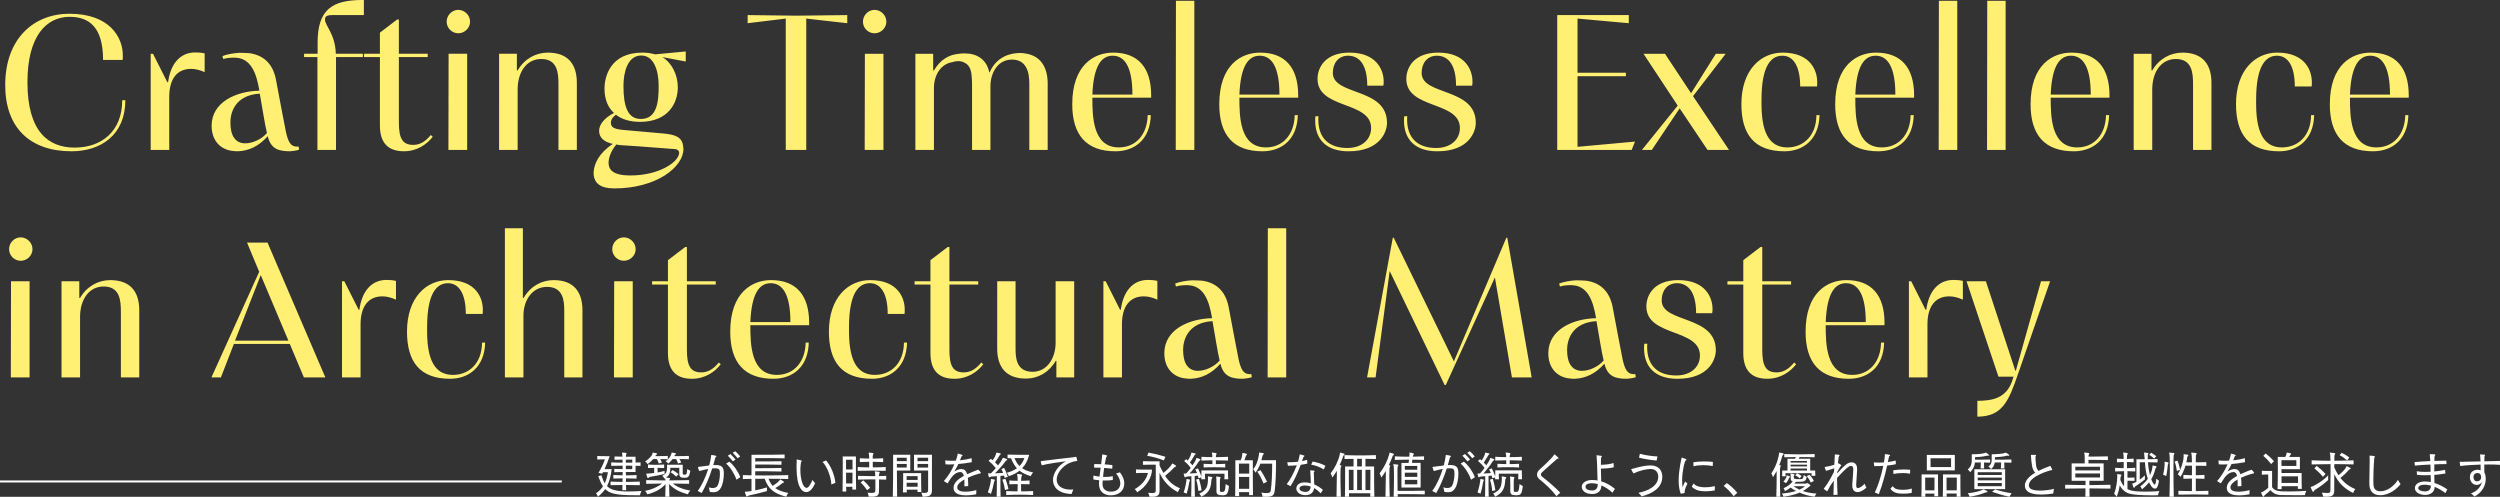 <?xml version="1.0" encoding="UTF-8" standalone="no"?>
<!-- Created with Inkscape (http://www.inkscape.org/) -->

<svg
   width="432.245mm"
   height="85.897mm"
   viewBox="0 0 432.245 85.897"
   version="1.1"
   id="svg1"
   xmlns="http://www.w3.org/2000/svg"
   xmlns:svg="http://www.w3.org/2000/svg">
  <rect x="0" y="0" width="432.245" height="85.897" fill="#333333" stroke="none"/>
  <defs
     id="defs1" />
  <g
     id="layer1"
     transform="translate(111.125,-105.569)">
    <path
       id="path20"
       d="m -89.992,122.895 c 0,5.35 -3.543,8.194 -8.227,8.194 -4.514,0 -8.161,-2.708 -8.161,-11.303 0,-8.128 3.378,-11.307 7.293,-11.307 3.344,0 5.784,1.74 5.784,7.458 h 3.382 c 0.033,-0.232 0.033,-0.5 0.033,-0.802 0,-3.109 -2.274,-7.189 -9.231,-7.189 -6.123,0 -11.104,4.246 -11.104,12.34 0,7.359 4.279,11.439 11.472,11.439 5.048,0 9.298,-2.811 9.298,-8.83 z m 8.128,-0.571 c 0,-3.142 1.373,-4.849 3.783,-4.849 0.769,0 1.604,0.236 2.34,0.571 v -3.245 c -0.571,-0.132 -1.104,-0.165 -1.637,-0.165 -2.679,0 -4.283,2.071 -4.684,5.151 h -0.132 l -2.476,-4.92 h -0.401 c 0,5.151 0,11.406 0,16.623 h 3.208 z m 10.573,4.415 c 0,-1.571 0.699,-4.713 5.081,-4.982 0.467,2.576 0.835,5.118 1.24,6.821 -0.938,1.071 -2.476,1.774 -3.75,1.774 -1.637,0 -2.571,-1.203 -2.571,-3.613 z m -1.24,-10.968 c 0.703,-0.203 1.373,-0.236 1.906,-0.236 2.811,0 3.816,2.509 4.349,5.717 -3.915,0.07 -8.26,1.91 -8.26,6.056 0,2.642 1.604,4.246 3.911,4.382 0.203,0.033 0.401,0.033 0.637,0.033 1.906,-0.07 3.613,-0.872 5.151,-2.609 0.533,2.17 1.807,2.609 3.878,2.609 0.401,-0.033 1.038,-0.103 1.538,-0.269 l -0.066,-0.537 h -0.434 c -0.901,-0.066 -1.373,-0.736 -1.774,-2.571 -0.467,-2.311 -0.967,-5.085 -1.67,-8.764 -0.434,-2.609 -1.84,-4.415 -4.618,-4.816 -0.599,-0.033 -1.17,-0.066 -1.769,-0.066 -1.071,0.066 -2.208,0.269 -2.91,0.566 z m 19.501,15.718 v -16.053 h 4.647 v -0.571 h -4.68 c -0.103,-3.444 -1.873,-4.849 -1.873,-5.92 0,-0.5 0.265,-0.769 1.269,-0.769 h 5.453 v -2.609 h -0.236 c -5.316,0 -7.76,1.707 -7.76,7.359 v 1.939 h -2.34 v 0.571 h 2.307 v 16.053 z m 16.388,-2.576 c -1.071,1.306 -2.042,1.707 -3.043,1.707 -1.84,0 -2.476,-1.104 -2.476,-3.882 v -11.303 h 4.986 v -0.571 h -4.986 v -5.92 h -0.302 l -2.977,2.274 v 3.646 h -2.741 v 0.571 h 2.741 v 11.84 c 0,2.807 1.24,4.448 4.147,4.448 2.311,0 4.014,-1.24 4.986,-2.509 z m 3.079,-14.048 c 0,4.514 -0.033,12.142 -0.033,16.623 h 3.241 v -16.623 z m -0.335,-5.552 c 0,1.104 0.901,2.009 2.005,2.009 1.104,0 2.042,-0.905 2.042,-2.009 0,-1.104 -0.938,-2.038 -2.042,-2.038 -1.104,0 -2.005,0.934 -2.005,2.038 z m 9.064,22.175 h 3.208 v -10.468 c 0,-2.91 1.472,-5.25 4.08,-5.25 2.811,0 2.977,2.406 2.977,4.378 v 11.34 h 3.179 v -11.604 c 0,-3.179 -1.505,-5.217 -5.019,-5.217 -2.071,0 -4.043,1.071 -5.217,3.076 h -0.132 v -2.877 h -3.076 z m 21.505,-11.071 c 0,-2.274 0.67,-5.25 3.076,-5.25 2.175,0 3.01,2.576 3.01,5.25 0,2.542 -0.198,5.722 -3.076,5.722 -2.34,0 -3.01,-2.278 -3.01,-5.722 z m -2.576,13.312 c 0,-0.835 0.368,-2.005 1.339,-3.179 0.165,0.037 0.401,0.07 0.566,0.103 1.674,0.099 4.113,0.265 9.265,0.67 0.537,0 1.038,0.132 1.038,0.736 -0.169,1.604 -3.547,3.845 -8.396,3.845 -1.505,0 -3.812,-0.17 -3.812,-2.175 z m 8.028,-18.761 c -0.67,-0.203 -1.373,-0.302 -2.175,-0.302 -5.552,0 -6.557,4.147 -6.557,6.218 0,1.877 0.604,3.278 1.641,4.217 -1.674,0.835 -2.576,2.038 -2.576,3.076 0,1.203 0.868,1.939 2.373,2.274 -2.406,1.571 -3.212,3.444 -3.311,4.783 v 0.604 c 0.169,1.368 1.104,2.307 3.58,2.307 7.255,0 11.939,-3.679 11.939,-6.821 0,-0.103 0,-0.169 -0.033,-0.269 -0.103,-1.807 -1.339,-2.208 -3.481,-2.41 l -7.123,-0.633 c -1.538,-0.17 -1.906,-0.537 -1.906,-1.24 0,-0.066 0,-0.165 0.033,-0.265 0.066,-0.335 0.302,-0.703 0.835,-1.104 1.071,0.835 2.509,1.236 4.151,1.236 5.015,0 6.553,-3.378 6.553,-5.953 0,-2.241 -1.071,-4.283 -2.675,-5.25 l 4.047,0.769 v -1.74 z M 28.276,131.49 v -22.709 l 7.09,0.802 v -1.406 l -8.83,0.103 -8.392,-0.103 v 1.406 l 6.586,-0.802 v 22.709 z m 10.136,-16.623 c 0,4.514 -0.033,12.142 -0.033,16.623 h 3.241 v -16.623 z m -0.335,-5.552 c 0,1.104 0.901,2.009 2.005,2.009 1.104,0 2.042,-0.905 2.042,-2.009 0,-1.104 -0.938,-2.038 -2.042,-2.038 -1.104,0 -2.005,0.934 -2.005,2.038 z m 9.064,22.175 h 3.208 v -10.703 c 0,-2.274 1.24,-4.213 3.245,-4.481 0.335,-0.132 0.67,-0.165 0.972,-0.165 0.368,0 0.703,0.066 1.071,0.265 1.067,0.471 1.236,1.74 1.269,2.844 0.033,0.368 0.033,0.769 0.033,1.137 v 11.104 h 3.179 v -10.972 c 0,-2.406 1.302,-4.647 3.712,-4.647 2.505,0 3.01,2.141 3.01,4.147 v 11.472 h 3.175 v -11.472 c 0,-2.877 -1.269,-4.882 -3.977,-5.217 -0.269,-0.066 -0.537,-0.066 -0.806,-0.066 -1.505,0 -4.01,0.5 -5.25,3.345 h -0.066 c -0.467,-2.241 -2.108,-3.278 -4.279,-3.278 -0.401,0 -0.806,0.033 -1.207,0.099 -1.571,0.17 -3.043,1.071 -4.08,2.844 h -0.132 v -2.877 h -3.076 z m 30.602,-9.566 c 0.203,-4.982 1.571,-6.722 3.51,-6.722 2.108,0 3.415,2.009 3.415,6.722 z m 9.566,3.547 c -0.066,3.311 -2.009,5.585 -4.986,5.585 -4.514,0 -4.581,-5.316 -4.581,-8.595 h 10.166 v -0.401 c 0,-4.783 -2.241,-7.392 -6.586,-7.392 -3.245,0 -7.057,2.104 -7.057,8.93 0,5.35 2.472,8.128 7.458,8.128 3.278,0 6.019,-1.976 6.118,-6.255 z m 8.062,6.019 v -25.784 h -3.179 l -0.033,25.784 z m 7.791,-9.566 c 0.203,-4.982 1.571,-6.722 3.51,-6.722 2.108,0 3.415,2.009 3.415,6.722 z m 9.566,3.547 c -0.066,3.311 -2.009,5.585 -4.986,5.585 -4.514,0 -4.581,-5.316 -4.581,-8.595 h 10.166 v -0.401 c 0,-4.783 -2.241,-7.392 -6.586,-7.392 -3.245,0 -7.057,2.104 -7.057,8.93 0,5.35 2.472,8.128 7.458,8.128 3.278,0 6.019,-1.976 6.118,-6.255 z m 3.58,0.198 c -0.037,0.269 -0.037,0.604 -0.037,0.769 0,3.311 2.009,5.288 5.755,5.288 5.519,0 6.656,-3.415 6.656,-4.92 0,-6.152 -9.364,-4.647 -9.364,-8.628 0,-1.736 1,-2.977 2.642,-2.977 1.637,0 3.311,1.137 3.311,5.184 h 2.774 c 0.066,-0.198 0.066,-0.467 0.066,-0.736 0,-1.873 -1.137,-4.982 -5.92,-4.982 -4.18,0 -5.519,2.576 -5.519,4.548 0,5.283 9.265,3.779 9.265,8.496 0,1.906 -1.505,3.444 -4.113,3.444 -3.175,0 -5.015,-1.703 -5.015,-4.915 0,-0.132 0,-0.368 0.033,-0.571 z m 15.352,0 c -0.037,0.269 -0.037,0.604 -0.037,0.769 0,3.311 2.009,5.288 5.755,5.288 5.519,0 6.656,-3.415 6.656,-4.92 0,-6.152 -9.364,-4.647 -9.364,-8.628 0,-1.736 1,-2.977 2.642,-2.977 1.637,0 3.311,1.137 3.311,5.184 h 2.774 c 0.066,-0.198 0.066,-0.467 0.066,-0.736 0,-1.873 -1.137,-4.982 -5.92,-4.982 -4.18,0 -5.519,2.576 -5.519,4.548 0,5.283 9.265,3.779 9.265,8.496 0,1.906 -1.505,3.444 -4.113,3.444 -3.175,0 -5.015,-1.703 -5.015,-4.915 0,-0.132 0,-0.368 0.033,-0.571 z m 29.965,5.288 v -12.208 h 8.363 v -0.604 h -8.363 v -9.364 l 8.864,0.802 v -1.406 h -12.373 v 23.312 h 12.874 l 0.571,-1.439 z m 12.843,0.533 4.816,-7.189 4.816,7.189 h 3.712 l -6.218,-9.298 5.651,-7.326 h -1.707 l -4.279,6.825 -4.514,-6.825 h -3.712 l 5.916,8.963 -6.185,7.661 z m 28.465,-6.019 c -0.033,3.646 -2.311,5.585 -5.019,5.585 -2.542,0 -4.481,-1.641 -4.481,-7.491 v -0.769 c 0,-5.953 1.707,-7.594 3.613,-7.594 1.906,0 3.076,1.84 3.076,5.316 h 2.91 c 0.033,-0.198 0.033,-0.5 0.033,-0.769 0,-1.84 -1.038,-5.081 -5.986,-5.081 -3.779,0 -7.123,3.01 -7.123,8.897 0,5.25 2.241,8.161 7.458,8.161 3.175,0 5.953,-1.976 6.052,-6.255 z m 6.721,-3.547 c 0.203,-4.982 1.571,-6.722 3.51,-6.722 2.108,0 3.415,2.009 3.415,6.722 z m 9.566,3.547 c -0.066,3.311 -2.009,5.585 -4.986,5.585 -4.514,0 -4.581,-5.316 -4.581,-8.595 h 10.166 v -0.401 c 0,-4.783 -2.241,-7.392 -6.586,-7.392 -3.245,0 -7.057,2.104 -7.057,8.93 0,5.35 2.472,8.128 7.458,8.128 3.278,0 6.019,-1.976 6.118,-6.255 z m 8.062,6.019 v -25.784 h -3.179 l -0.033,25.784 z m 8.361,0 v -25.784 h -3.179 l -0.033,25.784 z m 7.792,-9.566 c 0.203,-4.982 1.571,-6.722 3.51,-6.722 2.108,0 3.415,2.009 3.415,6.722 z m 9.566,3.547 c -0.066,3.311 -2.009,5.585 -4.986,5.585 -4.514,0 -4.581,-5.316 -4.581,-8.595 h 10.166 v -0.401 c 0,-4.783 -2.241,-7.392 -6.586,-7.392 -3.245,0 -7.057,2.104 -7.057,8.93 0,5.35 2.472,8.128 7.458,8.128 3.278,0 6.019,-1.976 6.119,-6.255 z m 4.783,6.019 h 3.208 v -10.468 c 0,-2.91 1.472,-5.25 4.08,-5.25 2.811,0 2.977,2.406 2.977,4.378 v 11.34 h 3.179 v -11.604 c 0,-3.179 -1.505,-5.217 -5.019,-5.217 -2.071,0 -4.043,1.071 -5.217,3.076 h -0.132 v -2.877 h -3.076 z m 30.67,-6.019 c -0.033,3.646 -2.311,5.585 -5.019,5.585 -2.542,0 -4.481,-1.641 -4.481,-7.491 v -0.769 c 0,-5.953 1.707,-7.594 3.613,-7.594 1.906,0 3.076,1.84 3.076,5.316 h 2.91 c 0.033,-0.198 0.033,-0.5 0.033,-0.769 0,-1.84 -1.038,-5.081 -5.986,-5.081 -3.779,0 -7.123,3.01 -7.123,8.897 0,5.25 2.241,8.161 7.458,8.161 3.175,0 5.953,-1.976 6.052,-6.255 z m 6.721,-3.547 c 0.203,-4.982 1.571,-6.722 3.51,-6.722 2.108,0 3.415,2.009 3.415,6.722 z m 9.566,3.547 c -0.066,3.311 -2.009,5.585 -4.986,5.585 -4.514,0 -4.581,-5.316 -4.581,-8.595 h 10.166 v -0.401 c 0,-4.783 -2.241,-7.392 -6.586,-7.392 -3.245,0 -7.057,2.104 -7.057,8.93 0,5.35 2.472,8.128 7.458,8.128 3.278,0 6.019,-1.976 6.119,-6.255 z m -413.961,28.729 c 0,4.514 -0.033,12.142 -0.033,16.623 h 3.241 v -16.623 z m -0.335,-5.552 c 0,1.104 0.901,2.009 2.005,2.009 1.104,0 2.042,-0.905 2.042,-2.009 0,-1.104 -0.938,-2.038 -2.042,-2.038 -1.104,0 -2.005,0.934 -2.005,2.038 z m 9.064,22.175 h 3.208 v -10.468 c 0,-2.91 1.472,-5.25 4.08,-5.25 2.811,0 2.977,2.406 2.977,4.378 v 11.34 h 3.179 v -11.604 c 0,-3.179 -1.505,-5.217 -5.019,-5.217 -2.071,0 -4.043,1.071 -5.217,3.076 h -0.132 v -2.877 h -3.076 z m 25.92,0 h 1.637 l 2.245,-5.788 h 9.666 l 2.439,5.788 h 3.712 L -64.872,147.51 h -3.543 l 2.104,5.052 z m 4.08,-6.354 4.448,-11.34 4.783,11.34 z m 21.704,-2.811 c 0,-3.142 1.373,-4.849 3.783,-4.849 0.769,0 1.604,0.236 2.34,0.571 v -3.245 c -0.571,-0.132 -1.104,-0.165 -1.637,-0.165 -2.679,0 -4.283,2.071 -4.684,5.151 h -0.132 l -2.476,-4.92 h -0.401 c 0,5.151 0,11.406 0,16.623 h 3.208 z m 21.008,3.146 c -0.033,3.646 -2.311,5.585 -5.019,5.585 -2.542,0 -4.481,-1.641 -4.481,-7.491 v -0.769 c 0,-5.953 1.707,-7.594 3.613,-7.594 1.906,0 3.076,1.84 3.076,5.316 h 2.91 c 0.033,-0.198 0.033,-0.5 0.033,-0.769 0,-1.84 -1.038,-5.081 -5.986,-5.081 -3.779,0 -7.123,3.01 -7.123,8.897 0,5.25 2.241,8.161 7.458,8.161 3.175,0 5.953,-1.976 6.052,-6.255 z m 3.947,6.019 h 3.208 v -10.703 c 0,-2.576 1.472,-4.949 4.08,-4.949 2.811,0 2.977,2.439 2.977,4.08 v 11.571 h 3.146 v -11.604 c 0,-3.179 -1.505,-5.217 -4.986,-5.217 -2.071,0 -4.014,1.071 -5.184,3.076 h -0.132 v -12.039 h -3.109 z m 18.897,-16.623 c 0,4.514 -0.033,12.142 -0.033,16.623 h 3.241 v -16.623 z m -0.335,-5.552 c 0,1.104 0.901,2.009 2.005,2.009 1.104,0 2.042,-0.905 2.042,-2.009 0,-1.104 -0.938,-2.038 -2.042,-2.038 -1.104,0 -2.005,0.934 -2.005,2.038 z m 18.428,19.6 c -1.071,1.306 -2.042,1.707 -3.043,1.707 -1.84,0 -2.476,-1.104 -2.476,-3.882 v -11.303 h 4.986 v -0.571 H 7.639 v -5.92 H 7.338 l -2.977,2.274 v 3.646 H 1.62 v 0.571 h 2.741 v 11.84 c 0,2.807 1.24,4.448 4.147,4.448 2.311,0 4.014,-1.24 4.986,-2.509 z m 5.451,-6.991 c 0.203,-4.982 1.571,-6.722 3.51,-6.722 2.108,0 3.415,2.009 3.415,6.722 z m 9.566,3.547 c -0.066,3.311 -2.009,5.585 -4.986,5.585 -4.514,0 -4.581,-5.316 -4.581,-8.595 h 10.166 v -0.401 c 0,-4.783 -2.241,-7.392 -6.586,-7.392 -3.245,0 -7.057,2.104 -7.057,8.93 0,5.35 2.472,8.128 7.458,8.128 3.278,0 6.019,-1.976 6.118,-6.255 z m 16.992,0 c -0.033,3.646 -2.311,5.585 -5.019,5.585 -2.542,0 -4.481,-1.641 -4.481,-7.491 v -0.769 c 0,-5.953 1.707,-7.594 3.613,-7.594 1.906,0 3.076,1.84 3.076,5.316 h 2.91 c 0.033,-0.198 0.033,-0.5 0.033,-0.769 0,-1.84 -1.038,-5.081 -5.986,-5.081 -3.779,0 -7.123,3.01 -7.123,8.897 0,5.25 2.241,8.161 7.458,8.161 3.175,0 5.953,-1.976 6.052,-6.255 z m 13.377,3.444 c -1.071,1.306 -2.042,1.707 -3.043,1.707 -1.84,0 -2.476,-1.104 -2.476,-3.882 v -11.303 h 4.986 v -0.571 H 53.026 v -5.92 h -0.302 l -2.977,2.274 v 3.646 H 47.007 v 0.571 h 2.741 v 11.84 c 0,2.807 1.24,4.448 4.147,4.448 2.311,0 4.014,-1.24 4.986,-2.509 z m 2.743,-2.406 c 0,3.175 1.505,5.184 4.982,5.184 2.075,0 3.981,-1.071 5.151,-3.08 h 0.099 v 2.877 h 3.08 v -16.623 h -3.212 v 10.637 c 0,2.576 -1.406,5.015 -3.981,5.015 -2.84,0 -2.943,-2.472 -2.943,-3.977 v -11.675 h -3.175 z m 21.57,-4.184 c 0,-3.142 1.373,-4.849 3.783,-4.849 0.769,0 1.604,0.236 2.34,0.571 v -3.245 c -0.571,-0.132 -1.104,-0.165 -1.637,-0.165 -2.679,0 -4.283,2.071 -4.684,5.151 H 82.527 l -2.476,-4.92 h -0.401 c 0,5.151 0,11.406 0,16.623 h 3.208 z m 10.573,4.415 c 0,-1.571 0.699,-4.713 5.081,-4.982 0.467,2.576 0.835,5.118 1.24,6.821 -0.938,1.071 -2.476,1.774 -3.75,1.774 -1.637,0 -2.571,-1.203 -2.571,-3.613 z M 92.19,155.105 c 0.703,-0.203 1.373,-0.236 1.906,-0.236 2.811,0 3.816,2.509 4.349,5.717 -3.915,0.07 -8.26,1.91 -8.26,6.056 0,2.642 1.604,4.246 3.911,4.382 0.203,0.033 0.401,0.033 0.637,0.033 1.906,-0.07 3.613,-0.872 5.151,-2.609 0.533,2.17 1.807,2.609 3.878,2.609 0.401,-0.033 1.038,-0.103 1.538,-0.269 l -0.066,-0.537 h -0.434 c -0.901,-0.066 -1.373,-0.736 -1.774,-2.571 -0.467,-2.311 -0.967,-5.085 -1.67,-8.764 -0.434,-2.609 -1.84,-4.415 -4.618,-4.816 -0.599,-0.033 -1.17,-0.066 -1.769,-0.066 -1.071,0.066 -2.208,0.269 -2.91,0.566 z m 19.068,15.718 v -25.784 h -3.179 l -0.033,25.784 z m 13.978,0 h 1.472 l 2.439,-18.393 9.5,19.699 h 0.203 l 8.491,-18.599 2.943,17.293 h 3.415 l -4.217,-24.147 h -0.165 l -9.066,21.373 -10.401,-21.373 h -0.165 z m 34.585,-4.75 c 0,-1.571 0.699,-4.713 5.081,-4.982 0.467,2.576 0.835,5.118 1.24,6.821 -0.938,1.071 -2.476,1.774 -3.75,1.774 -1.637,0 -2.571,-1.203 -2.571,-3.613 z m -1.24,-10.968 c 0.703,-0.203 1.373,-0.236 1.906,-0.236 2.811,0 3.816,2.509 4.349,5.717 -3.915,0.07 -8.26,1.91 -8.26,6.056 0,2.642 1.604,4.246 3.911,4.382 0.203,0.033 0.401,0.033 0.637,0.033 1.906,-0.07 3.613,-0.872 5.151,-2.609 0.533,2.17 1.807,2.609 3.878,2.609 0.401,-0.033 1.038,-0.103 1.538,-0.269 l -0.066,-0.537 h -0.434 c -0.901,-0.066 -1.373,-0.736 -1.774,-2.571 -0.467,-2.311 -0.967,-5.085 -1.67,-8.764 -0.434,-2.609 -1.84,-4.415 -4.618,-4.816 -0.599,-0.033 -1.17,-0.066 -1.769,-0.066 -1.071,0.066 -2.208,0.269 -2.91,0.566 z m 14.585,9.897 c -0.037,0.269 -0.037,0.604 -0.037,0.769 0,3.311 2.009,5.288 5.755,5.288 5.519,0 6.656,-3.415 6.656,-4.92 0,-6.152 -9.364,-4.647 -9.364,-8.628 0,-1.736 1,-2.977 2.642,-2.977 1.637,0 3.311,1.137 3.311,5.184 h 2.774 c 0.066,-0.198 0.066,-0.467 0.066,-0.736 0,-1.873 -1.137,-4.982 -5.92,-4.982 -4.18,0 -5.519,2.576 -5.519,4.548 0,5.283 9.265,3.779 9.265,8.496 0,1.906 -1.505,3.444 -4.113,3.444 -3.175,0 -5.015,-1.703 -5.015,-4.915 0,-0.132 0,-0.368 0.033,-0.571 z m 25.919,3.245 c -1.071,1.306 -2.042,1.707 -3.043,1.707 -1.84,0 -2.476,-1.104 -2.476,-3.882 v -11.303 h 4.986 v -0.571 h -4.986 v -5.92 h -0.302 l -2.977,2.274 v 3.646 h -2.741 v 0.571 h 2.741 v 11.84 c 0,2.807 1.24,4.448 4.147,4.448 2.311,0 4.014,-1.24 4.986,-2.509 z m 5.452,-6.991 c 0.203,-4.982 1.571,-6.722 3.51,-6.722 2.108,0 3.415,2.009 3.415,6.722 z m 9.566,3.547 c -0.066,3.311 -2.009,5.585 -4.986,5.585 -4.514,0 -4.581,-5.316 -4.581,-8.595 h 10.166 v -0.401 c 0,-4.783 -2.241,-7.392 -6.586,-7.392 -3.245,0 -7.057,2.104 -7.057,8.93 0,5.35 2.472,8.128 7.458,8.128 3.278,0 6.019,-1.976 6.118,-6.255 z m 8.024,-3.146 c 0,-3.142 1.373,-4.849 3.783,-4.849 0.769,0 1.604,0.236 2.34,0.571 v -3.245 c -0.571,-0.132 -1.104,-0.165 -1.637,-0.165 -2.679,0 -4.283,2.071 -4.684,5.151 h -0.132 l -2.476,-4.92 h -0.401 c 0,5.151 0,11.406 0,16.623 h 3.208 z m 12.276,9.033 h 2.609 l -0.269,0.835 c -1.034,2.844 -3.311,3.345 -5.986,3.345 v 2.741 c 4.283,-0.033 5.387,-2.576 7.057,-7.458 l 5.519,-15.954 h -1.571 l -4.349,15.453 h -0.099 l -5.085,-15.453 h -3.345 z m 0,0"
       style="fill:#fff074;fill-opacity:1;fill-rule:nonzero;stroke:none;stroke-width:0.353"
       aria-label="Crafting Timeless Excellence &#10;in Architectural Mastery" />
    <path
       id="path21"
       d="m -111.125,188.813 h 97.135"
       style="fill:none;stroke:#ffffff;stroke-width:0.353;stroke-linecap:butt;stroke-linejoin:miter;stroke-miterlimit:10;stroke-dasharray:none;stroke-opacity:1" />
    <path
       id="path22"
       d="m -0.502,188.844 c -0.806,0.033 -1.6,0.05 -2.39,0.05 0,-0.194 -0.008,-0.413 -0.008,-0.62 0.591,0 1.186,0.017 1.84,0.045 v -0.62 c -0.653,0.041 -1.257,0.058 -1.848,0.058 -0.008,-0.186 -0.008,-0.389 -0.008,-0.583 h 1.678 v -1.075 c 0.285,0 0.583,0.008 0.868,0.017 v -0.599 c -0.285,0.008 -0.575,0.017 -0.868,0.025 v -1.009 H -2.908 c 0.008,-0.186 0.017,-0.252 0.058,-0.397 0.037,-0.079 0.062,-0.136 0.062,-0.178 0,-0.033 -0.008,-0.112 -0.695,-0.136 h -0.025 c -0.054,0 -0.079,0.017 -0.079,0.05 0,0.045 0.025,0.103 0.041,0.207 0.012,0.058 0.029,0.227 0.037,0.446 -0.525,0 -1.025,-0.008 -1.364,-0.025 v 0.566 c 0.331,-0.008 0.856,-0.017 1.381,-0.025 0,0.161 0.008,0.339 0.008,0.525 -0.331,-0.008 -0.661,-0.008 -0.992,-0.017 -0.331,-0.008 -0.653,-0.025 -0.972,-0.033 v 0.599 c 0.641,-0.017 1.294,-0.033 1.972,-0.033 v 0.599 c -0.542,-0.008 -1.083,-0.017 -1.447,-0.033 v 0.566 c 0.356,-0.025 0.889,-0.025 1.447,-0.033 v 0.575 c -0.517,-0.008 -1.042,-0.025 -1.6,-0.058 v 0.62 c 0.558,-0.029 1.083,-0.045 1.592,-0.045 -0.008,0.207 -0.008,0.426 -0.008,0.62 -1.389,-0.033 -2.067,-0.05 -2.067,-0.05 v 0.616 c 0.67,-0.017 1.356,-0.033 2.059,-0.033 -0.008,0.314 -0.017,0.633 -0.025,0.905 h 0.657 c -0.008,-0.273 -0.008,-0.591 -0.017,-0.905 0.781,0 1.575,0.008 2.381,0.033 z m 0.025,2.352 c 0,0 0.074,-0.364 0.244,-0.736 -0.525,0.041 -1.311,0.083 -2.141,0.083 -2.228,0 -3.167,-0.294 -3.799,-0.93 0.389,-0.752 0.657,-1.687 0.81,-2.931 h -1.244 c 0.331,-0.686 0.612,-1.389 0.889,-2.241 h -0.575 c -0.492,0 -1.186,0 -1.567,-0.037 v 0.62 c 0.389,-0.033 0.889,-0.033 1.153,-0.033 h 0.165 c -0.277,0.794 -0.591,1.488 -1.1,2.328 l 0.62,0.153 c 0.05,-0.087 0.091,-0.17 0.145,-0.256 h 0.86 c -0.132,0.798 -0.31,1.381 -0.55,1.906 -0.26,-0.43 -0.413,-0.914 -0.583,-1.389 l -0.533,0.17 c 0.203,0.542 0.422,1.186 0.814,1.753 -0.306,0.475 -0.711,0.864 -1.203,1.203 0.236,0.26 0.314,0.599 0.314,0.599 0.496,-0.397 0.922,-0.819 1.277,-1.327 0.719,0.686 1.55,1.067 5.114,1.067 z m -1.331,-5.639 c -0.364,0.008 -0.736,0.008 -1.108,0.008 v -0.525 c 0.599,-0.008 1.108,-0.008 1.108,-0.008 z m 0,1.124 H -2.916 v -0.599 c 0.356,0 0.744,0 1.108,0.008 z m 9.79,-2.286 c -0.595,0.029 -1.397,0.037 -2.026,0.037 H 5.431 c 0,0 0.103,-0.186 0.24,-0.289 0.05,-0.041 0.074,-0.087 0.074,-0.12 0,-0.05 -0.025,-0.083 -0.083,-0.091 -0.178,-0.045 -0.418,-0.087 -0.587,-0.112 h -0.025 c -0.074,0 -0.05,0.058 -0.091,0.211 -0.087,0.331 -0.459,0.959 -1,1.282 0.281,0.17 0.475,0.413 0.475,0.413 0.285,-0.236 0.533,-0.525 0.736,-0.79 h 0.591 c 0.145,0.223 0.256,0.451 0.339,0.773 l 0.558,-0.169 c -0.091,-0.227 -0.203,-0.434 -0.31,-0.604 0.542,0 1.149,0.008 1.633,0.037 z m -4.651,1.145 c -0.099,-0.227 -0.203,-0.426 -0.302,-0.595 0.43,0 0.914,0.012 1.311,0.029 v -0.579 c -0.508,0.029 -1.178,0.037 -1.728,0.037 H 2.165 c 0,0 0.091,-0.17 0.236,-0.289 0.058,-0.041 0.087,-0.074 0.087,-0.112 0,-0.066 -0.062,-0.116 -0.695,-0.211 h -0.025 c -0.07,0 -0.045,0.058 -0.087,0.211 -0.074,0.265 -0.525,0.881 -1.286,1.331 0.277,0.17 0.438,0.446 0.438,0.446 0.389,-0.252 0.728,-0.583 0.984,-0.872 h 0.616 c 0.153,0.223 0.256,0.451 0.347,0.773 z m 0.442,1.447 c -0.389,0.103 -0.761,0.194 -1.203,0.273 v -0.798 c 0.389,0 0.752,0.008 1.137,0.033 v -0.616 c -0.459,0.041 -0.926,0.058 -1.389,0.058 -0.467,0 -0.934,-0.017 -1.406,-0.058 v 0.616 c 0.356,-0.017 0.719,-0.025 1.067,-0.033 v 0.881 c -0.492,0.066 -0.976,0.112 -1.195,0.112 -0.128,0 -0.169,0 -0.169,0.058 0,0.066 0.178,0.719 0.281,0.719 0.041,0 0.091,-0.033 0.169,-0.091 0.083,-0.079 0.194,-0.128 0.294,-0.145 0.401,-0.062 1.608,-0.273 2.414,-0.475 z m 2.439,0.55 C 5.865,187.269 5.509,187.029 5.17,186.843 l -0.356,0.372 c 0.331,0.194 0.686,0.459 0.988,0.765 z m 1.811,1.042 c -1.141,0.033 -2.294,0.05 -3.435,0.058 0.017,-0.091 0.033,-0.124 0.066,-0.194 0.033,-0.066 0.066,-0.132 0.066,-0.169 0,-0.058 -0.008,-0.066 -0.695,-0.124 0.467,-0.298 0.748,-0.703 0.748,-1.662 v -0.041 h 1.554 v 1.091 c 0,0.604 0.442,0.637 0.856,0.637 0.579,0 0.872,-0.025 1.05,-1.22 0,0 -0.26,-0.095 -0.525,-0.281 -0.091,0.934 -0.153,0.967 -0.471,0.967 -0.198,0 -0.322,-0.017 -0.322,-0.256 v -1.463 H 4.203 c 0,0.145 0.008,0.273 0.008,0.397 0,0.645 -0.083,1.17 -0.827,1.501 0.236,0.219 0.356,0.525 0.356,0.525 l 0.116,-0.087 c 0.029,0.079 0.07,0.095 0.07,0.38 -1.12,-0.008 -2.228,-0.025 -3.328,-0.058 v 0.637 c 0.864,-0.017 1.836,-0.037 2.724,-0.045 -0.744,0.612 -1.819,1.058 -2.91,1.273 0.252,0.269 0.389,0.599 0.389,0.599 1.277,-0.339 2.336,-0.864 3.142,-1.778 v 0.273 c 0,0.616 -0.017,1.344 -0.041,1.918 h 0.719 C 4.575,190.585 4.575,189.774 4.575,189.258 c 0.856,0.914 1.889,1.414 3.237,1.778 0,0 0.107,-0.331 0.422,-0.645 -1.286,-0.203 -2.328,-0.641 -3.022,-1.22 0.922,0.008 1.898,0.021 2.811,0.045 z m 2.183,2.228 c 0.74,-1.298 1.339,-2.77 1.807,-4.242 0.161,-0.017 0.318,-0.025 0.471,-0.025 0.798,0 0.864,0.203 0.864,1.005 0,0.736 -0.169,1.592 -0.422,2.034 -0.153,0.252 -0.467,0.372 -0.831,0.372 -0.211,0 -0.438,-0.041 -0.67,-0.12 0.062,0.265 0.145,0.525 0.178,0.79 0.24,0.041 0.442,0.058 0.62,0.058 0.633,0 0.963,-0.244 1.244,-0.695 0.389,-0.616 0.558,-1.633 0.558,-2.472 0,-0.914 -0.112,-1.509 -1.311,-1.542 -0.161,0 -0.339,0.008 -0.517,0.017 0.124,-0.43 0.244,-0.852 0.356,-1.269 0.017,-0.083 0.033,-0.107 0.083,-0.128 0.079,-0.041 0.112,-0.083 0.112,-0.124 0,-0.145 -0.856,-0.24 -0.881,-0.24 -0.041,0 -0.017,0.029 -0.033,0.153 -0.062,0.508 -0.178,1.075 -0.339,1.67 -0.628,0.066 -1.282,0.178 -1.807,0.236 -0.083,0.017 -0.141,-0.008 -0.141,0.041 0,0.054 0.186,0.695 0.26,0.695 0.033,0 0.07,-0.025 0.136,-0.05 0.128,-0.058 1.261,-0.306 1.381,-0.322 -0.442,1.397 -1.091,2.836 -1.823,3.812 z m 6.672,-2.729 c -0.389,-1.005 -1.141,-2.084 -1.906,-2.683 l -0.558,0.331 c 0.719,0.608 1.447,1.736 1.794,2.786 z m -0.025,-3.588 c -0.219,-0.289 -0.575,-0.67 -0.856,-0.905 l -0.438,0.277 c 0.269,0.256 0.633,0.653 0.856,0.943 z m -0.802,0.533 c -0.24,-0.289 -0.612,-0.695 -0.881,-0.947 l -0.459,0.285 c 0.281,0.273 0.653,0.67 0.881,0.984 z m 9.107,2.691 c -1.286,0.033 -2.749,0.062 -4.171,0.062 -0.525,0 -1.034,0 -1.534,-0.012 v -0.711 c 0.98,0 3.452,0 4.539,0.045 v -0.62 c -1.096,0.041 -3.559,0.041 -4.539,0.041 v -0.633 c 0.98,0 3.452,0 4.539,0.041 v -0.616 c -1.096,0.041 -3.559,0.041 -4.539,0.041 v -0.575 h 0.794 c 1.186,0 3.398,0 4.287,0.033 v -0.653 c -0.967,0.041 -3.473,0.041 -4.829,0.041 H 18.809 v 3.555 c -0.484,-0.017 -1.042,-0.025 -1.497,-0.041 v 0.686 c 0.455,-0.008 1.013,-0.025 1.497,-0.033 v 2.108 c -0.43,0.066 -0.777,0.107 -0.996,0.107 -0.112,0 -0.161,0 -0.161,0.054 0,0.074 0.099,0.356 0.244,0.686 0.041,0.074 0.066,0.107 0.112,0.107 0.033,0 0.083,-0.033 0.149,-0.091 0.095,-0.07 0.24,-0.112 0.339,-0.128 0.814,-0.17 2.22,-0.5 2.981,-0.728 v -0.637 c -0.657,0.194 -1.397,0.38 -2.022,0.508 v -1.997 c 0.533,-0.008 1.1,-0.008 1.633,-0.008 0.686,1.955 1.848,2.617 3.733,3.105 0,0 0.128,-0.372 0.356,-0.657 -0.963,-0.17 -1.691,-0.426 -2.261,-0.831 0.459,-0.252 0.864,-0.55 1.178,-0.814 0.079,-0.066 0.136,-0.091 0.248,-0.124 0.05,-0.017 0.091,-0.062 0.091,-0.103 0,-0.025 -0.017,-0.058 -0.058,-0.083 -0.265,-0.198 -0.55,-0.376 -0.595,-0.376 -0.025,0 -0.041,0.029 -0.083,0.095 -0.153,0.26 -0.637,0.67 -1.228,1.009 -0.281,-0.314 -0.517,-0.711 -0.719,-1.22 1.195,0 2.733,0.025 3.411,0.05 z m 8.152,1.348 c -0.099,-1.339 -0.835,-3.059 -1.608,-3.886 l -0.608,0.269 c 0.703,0.703 1.463,2.447 1.521,3.894 z m -3.96,-0.5 c -0.434,0.992 -0.752,1.356 -1.017,1.356 -0.633,0 -1.075,-1.492 -1.075,-3.092 0,-0.719 0.095,-1.397 0.169,-1.439 0.05,-0.033 0.087,-0.074 0.087,-0.112 0,-0.05 -0.054,-0.091 -0.161,-0.116 -0.604,-0.145 -0.678,-0.145 -0.703,-0.145 -0.029,0 -0.037,0.008 -0.037,0.033 0,0.033 0.008,0.095 0.008,0.178 0,0.017 0,0.025 0,0.041 -0.017,0.38 -0.025,0.748 -0.025,1.083 0,3.551 1.009,4.312 1.678,4.312 0.703,0 1.236,-0.839 1.534,-1.55 -0.161,-0.178 -0.314,-0.356 -0.459,-0.55 z m 12.667,-2.245 c -0.781,0.045 -1.525,0.062 -2.237,0.062 -0.008,-0.347 -0.008,-0.678 -0.008,-0.967 0.566,0 1.153,0.017 1.802,0.05 v -0.657 c -0.641,0.033 -1.236,0.058 -1.802,0.058 0,-0.112 -0.008,-0.203 -0.008,-0.306 0,-0.145 0.017,-0.269 0.074,-0.397 0.045,-0.074 0.062,-0.128 0.062,-0.17 0,-0.041 -0.017,-0.112 -0.744,-0.161 h -0.029 c -0.05,0 -0.066,0.008 -0.066,0.041 0,0.045 0.025,0.112 0.05,0.232 0.025,0.116 0.045,0.405 0.045,0.761 -0.525,-0.008 -1.058,-0.025 -1.621,-0.058 v 0.657 c 0.571,-0.033 1.104,-0.05 1.629,-0.05 0,0.322 -0.008,0.661 -0.008,0.967 -0.322,-0.008 -0.653,-0.008 -0.992,-0.017 -0.331,-0.012 -0.661,-0.029 -0.992,-0.045 v 0.661 c 0.806,-0.025 1.583,-0.041 2.373,-0.041 0.794,0 1.608,0.017 2.472,0.041 z m -5.122,3.894 c -0.033,-0.827 -0.033,-3.394 -0.033,-4.791 v -0.93 h -2.278 v 1.017 c 0,1.505 0,4.266 -0.037,5.052 h 0.645 c -0.008,-0.194 -0.008,-0.48 -0.017,-0.827 h 1.075 c 0,0.194 0,0.347 -0.008,0.48 z m 5.205,-2.369 c -0.422,0.017 -0.839,0.025 -1.244,0.041 V 187.757 c 0,-0.157 0.008,-0.244 0.07,-0.372 0.033,-0.066 0.05,-0.116 0.05,-0.153 0,-0.05 -0.017,-0.066 -0.079,-0.083 -0.244,-0.041 -0.446,-0.066 -0.657,-0.087 h -0.037 c -0.05,0 -0.066,0.012 -0.066,0.045 0,0.025 0.008,0.066 0.025,0.116 0,0.037 0.008,0.07 0.017,0.112 0.017,0.074 0.025,0.289 0.025,0.558 -0.157,0 -0.327,0 -0.496,0 -0.823,0 -1.654,-0.017 -2.489,-0.05 v 0.653 c 0.736,-0.029 1.455,-0.045 2.191,-0.045 0.269,0 0.542,0 0.814,0.008 0.008,0.331 0.008,0.695 0.008,1.025 0,0.331 0,0.637 -0.008,0.839 -0.008,0.339 -0.095,0.475 -0.637,0.475 -0.178,0 -0.413,-0.017 -0.719,-0.045 0.161,0.314 0.194,0.678 0.194,0.678 0.194,0.008 0.372,0.017 0.533,0.017 0.947,0 1.261,-0.236 1.261,-0.972 v -2.009 c 0.397,0 0.823,0.021 1.244,0.029 z m -2.778,2.059 c -0.389,-0.517 -0.777,-0.926 -1.191,-1.282 l -0.451,0.38 c 0.405,0.376 0.798,0.847 1.129,1.331 z m -3.047,-3.158 h -1.116 v -1.687 h 1.116 z m -1.108,2.418 c -0.008,-0.583 -0.008,-1.244 -0.008,-1.869 h 1.116 c 0,0.633 -0.008,1.302 -0.017,1.869 z m 14.18,1.112 c 0,0.331 -0.074,0.525 -0.678,0.525 -0.132,0 -0.31,-0.008 -0.525,-0.037 0.215,0.331 0.24,0.686 0.24,0.686 1.083,0 1.625,-0.161 1.625,-1.067 v -6.181 h -3.101 v 2.729 h 2.439 z m -5.358,1.174 c -0.025,-1.335 -0.041,-3.121 -0.041,-4.519 h 2.311 v -2.729 h -2.964 v 1.315 c 0,1.6 -0.008,4.258 -0.058,5.932 z m 4.184,-0.81 c -0.037,-0.831 -0.037,-2.141 -0.037,-2.811 v -0.451 h -3.105 v 0.467 c 0,0.719 0,2.075 -0.041,2.861 H 45.664 c 0,-0.153 -0.008,-0.306 -0.017,-0.467 h 1.864 c 0,0.136 0,0.265 -0.008,0.401 z m 1.174,-5.333 H 47.512 v -0.595 h 1.836 z m -3.7,0 h -1.707 v -0.595 h 1.707 z m 3.7,1.108 H 47.512 v -0.628 h 1.836 z m -3.7,0 h -1.699 l -0.008,-0.628 h 1.707 z m 1.889,2.133 h -1.906 v -0.653 h 1.906 z m 0,0.492 c 0,0.194 -0.008,0.48 -0.008,0.695 h -1.889 c -0.008,-0.215 -0.008,-0.5 -0.008,-0.695 z m 8.74,0.575 c -0.008,-0.459 0,-0.967 -0.062,-1.439 0.922,-0.426 1.98,-0.736 2.059,-0.736 0.017,0 0.025,0 0.041,0 0.017,0 0.025,0 0.033,0 0.079,0 0.128,-0.029 0.128,-0.087 0,-0.145 -0.438,-0.575 -0.459,-0.575 -0.033,0 -1.174,0.438 -1.926,0.785 -0.215,-0.744 -0.587,-0.889 -0.984,-0.889 -0.306,0 -0.645,0.054 -1.228,0.418 0.136,-0.232 0.314,-0.525 0.43,-0.757 l 0.256,-0.533 c 0.794,-0.066 1.625,-0.186 2.336,-0.318 l -0.033,-0.686 c -0.558,0.161 -1.277,0.285 -2.013,0.364 0.099,-0.24 0.194,-0.459 0.26,-0.661 0.025,-0.05 0.083,-0.058 0.128,-0.095 0.041,-0.033 0.066,-0.066 0.066,-0.091 0,-0.12 -0.703,-0.314 -0.814,-0.314 -0.041,0 -0.033,0.025 -0.041,0.095 -0.074,0.364 -0.178,0.744 -0.314,1.124 -0.26,0.008 -0.504,0.017 -0.752,0.017 -0.405,0 -0.777,-0.017 -1.1,-0.058 l 0.074,0.678 c 0.178,0.017 0.401,0.025 0.637,0.025 0.273,0 0.566,-0.008 0.881,-0.025 -0.467,1.083 -1.116,2.1 -1.728,2.791 -0.041,0.054 -0.083,0.062 -0.083,0.087 0,0.017 0.033,0.041 0.124,0.103 0.079,0.041 0.298,0.186 0.376,0.227 0.091,0.05 0.141,0.074 0.17,0.074 0.041,0 0.025,-0.066 0.074,-0.145 0.128,-0.178 0.186,-0.302 0.314,-0.496 0.219,-0.339 0.856,-1.306 1.778,-1.306 0.008,0 0.008,0 0.017,0 0.356,0 0.508,0.298 0.599,0.661 -0.955,0.525 -1.778,1.203 -1.778,2.059 0,0.31 0.041,1.311 2.133,1.311 0.695,0 1.389,-0.112 1.786,-0.186 0,-0.26 0,-0.475 0.021,-0.728 -0.562,0.161 -1.29,0.277 -1.914,0.277 -1.389,0 -1.389,-0.599 -1.389,-0.744 0,-0.508 0.55,-0.98 1.228,-1.36 0.017,0.203 0.017,0.422 0.017,0.616 0,0.227 0,0.43 -0.008,0.558 z M 66.289,184.202 c -0.794,0 -2.336,0 -3.208,-0.033 v 0.628 c 0.169,-0.008 0.38,-0.008 0.595,-0.008 0.277,0.719 0.591,1.286 1.021,1.74 -0.463,0.339 -1.042,0.595 -1.745,0.781 0.248,0.269 0.339,0.599 0.339,0.599 0.719,-0.244 1.348,-0.55 1.856,-0.955 0.508,0.397 1.133,0.695 1.947,0.938 0,0 0.128,-0.356 0.405,-0.641 -0.777,-0.145 -1.397,-0.393 -1.898,-0.723 0.562,-0.583 0.959,-1.311 1.22,-2.328 z m -4.411,7.255 c -0.033,-0.835 -0.033,-1.955 -0.033,-2.782 v -0.823 c 0.103,-0.008 0.203,-0.008 0.306,-0.017 0.099,-0.008 0.219,-0.025 0.322,-0.033 0.041,0.124 0.074,0.252 0.116,0.397 l 0.533,-0.194 C 62.887,187.232 62.49,186.471 62.49,186.471 l -0.475,0.203 c 0,0 0.136,0.273 0.298,0.661 -0.467,0.033 -0.976,0.05 -1.414,0.066 0.703,-0.682 1.302,-1.36 1.786,-2.03 0.041,-0.058 0.091,-0.136 0.252,-0.236 0.054,-0.045 0.079,-0.079 0.079,-0.112 0,-0.033 -0.033,-0.079 -0.087,-0.095 -0.219,-0.099 -0.575,-0.203 -0.649,-0.203 -0.054,0 -0.045,0.033 -0.095,0.178 -0.074,0.223 -0.372,0.653 -0.752,1.129 -0.169,-0.186 -0.347,-0.364 -0.517,-0.525 0.289,-0.401 0.558,-0.814 0.711,-1.083 0.041,-0.07 0.058,-0.153 0.203,-0.256 0.058,-0.041 0.087,-0.083 0.087,-0.12 0,-0.091 -0.198,-0.141 -0.695,-0.219 -0.017,0 -0.037,-0.008 -0.045,-0.008 -0.05,0 -0.041,0.041 -0.083,0.203 -0.05,0.232 -0.265,0.678 -0.591,1.12 -0.103,-0.087 -0.207,-0.17 -0.314,-0.248 l -0.389,0.347 c 0.463,0.372 0.868,0.781 1.244,1.261 -0.273,0.322 -0.562,0.637 -0.839,0.905 -0.128,0 -0.236,-0.008 -0.339,-0.008 -0.05,0 -0.087,-0.008 -0.112,-0.008 -0.033,0 -0.041,0.008 -0.041,0.045 v 0.05 c 0.025,0.145 0.12,0.608 0.219,0.608 0.054,0 0.103,-0.033 0.186,-0.074 0.145,-0.066 0.169,-0.066 1.112,-0.128 v 0.831 c 0,0.831 0,1.914 -0.037,2.733 z m 1.364,-1.327 c -0.145,-0.67 -0.306,-1.203 -0.525,-1.769 l -0.533,0.136 c 0.211,0.583 0.339,1.116 0.459,1.794 z m 4.258,0.339 c -0.719,0.041 -1.397,0.058 -2.075,0.058 -0.008,-0.364 -0.008,-0.839 -0.008,-1.261 0.467,0 0.951,0.017 1.468,0.033 v -0.661 c -0.517,0.037 -0.992,0.062 -1.459,0.062 0.012,-0.186 0.021,-0.347 0.021,-0.442 0.017,-0.136 0.008,-0.277 0.083,-0.397 0.041,-0.074 0.066,-0.128 0.066,-0.169 0,-0.033 0,-0.112 -0.785,-0.17 h -0.017 c -0.05,0 -0.079,0.017 -0.079,0.05 0,0.045 0.037,0.112 0.062,0.223 0.033,0.132 0.05,0.471 0.05,0.905 -0.219,-0.008 -0.446,-0.008 -0.695,-0.017 -0.236,-0.008 -0.484,-0.037 -0.744,-0.045 v 0.661 c 0.508,-0.025 0.98,-0.033 1.439,-0.033 0,0.43 -0.008,0.889 -0.017,1.261 -0.637,0 -1.277,-0.025 -1.964,-0.058 v 0.686 c 0.802,-0.037 1.567,-0.054 2.328,-0.054 0.769,0 1.534,0.017 2.328,0.054 z m -7.838,0.236 c 0.294,0.079 0.55,0.273 0.55,0.273 0.227,-0.645 0.422,-1.509 0.517,-2.001 0.017,-0.083 0.05,-0.178 0.107,-0.277 0.037,-0.07 0.062,-0.112 0.062,-0.145 0,-0.074 -0.475,-0.153 -0.587,-0.17 -0.017,0 -0.033,-0.008 -0.05,-0.008 -0.058,0 -0.05,0.041 -0.058,0.194 -0.008,0.298 -0.265,1.455 -0.542,2.133 z m 6.325,-5.937 c -0.186,0.546 -0.467,1 -0.839,1.381 -0.372,-0.372 -0.653,-0.827 -0.872,-1.381 z m 8.169,6.209 c 0.074,-0.256 0.186,-0.508 0.298,-0.773 -0.153,0.008 -0.298,0.017 -0.451,0.017 -1.455,0 -2.431,-0.616 -2.431,-1.732 0,-1.257 1.339,-2.865 3.254,-3.183 0.066,-0.012 0.161,-0.029 0.236,-0.029 0.041,0 0.066,-0.017 0.066,-0.066 0,-0.066 -0.116,-0.533 -0.124,-0.55 -0.017,-0.079 -0.033,-0.103 -0.095,-0.103 -0.017,0 -0.041,0 -0.074,0.008 -0.112,0.025 -0.219,0.045 -0.364,0.062 -1.075,0.116 -4.411,0.5 -5.486,0.657 -0.128,0.021 -0.169,0.021 -0.169,0.07 0,0.05 0.141,0.67 0.211,0.67 0.033,0 0.091,-0.029 0.211,-0.062 0.599,-0.17 2.923,-0.525 3.927,-0.641 -1.439,0.785 -2.232,2.175 -2.232,3.241 0,1.124 0.827,2.361 3.225,2.414 z m 7.119,-3.068 c -0.38,0.079 -0.835,0.12 -1.311,0.12 -0.12,0 -0.248,0 -0.372,-0.008 0.05,-0.517 0.107,-1.042 0.194,-1.55 0.492,0.033 0.98,0.087 1.397,0.136 l 0.025,-0.628 c -0.459,-0.058 -0.905,-0.091 -1.331,-0.116 0.07,-0.393 0.145,-0.773 0.232,-1.145 0.025,-0.107 0.017,-0.161 0.083,-0.194 0.07,-0.033 0.12,-0.083 0.12,-0.128 0,-0.141 -0.736,-0.252 -0.814,-0.252 -0.058,0 -0.05,0.033 -0.058,0.091 -0.041,0.533 -0.112,1.058 -0.178,1.592 -0.5,-0.017 -0.914,-0.025 -1.195,-0.025 l -0.033,0.62 c 0.083,0 0.178,0 0.269,0 0.256,0 0.562,0.008 0.872,0.017 -0.066,0.508 -0.132,1.025 -0.194,1.534 -0.397,-0.045 -0.769,-0.103 -1.067,-0.178 v 0.674 c 0.273,0.054 0.628,0.103 1.009,0.136 -0.008,0.17 -0.025,0.339 -0.033,0.5 0,0.05 0,0.103 0,0.153 0,1.294 0.856,1.955 2.055,1.955 1.249,0 2.315,-0.678 2.315,-2.075 0,-0.55 -0.19,-1.174 -0.757,-1.914 -0.186,0.087 -0.422,0.145 -0.657,0.198 0.513,0.633 0.728,1.244 0.728,1.724 0,0.571 -0.314,1.43 -1.654,1.43 -0.864,0 -1.422,-0.48 -1.422,-1.294 0,-0.041 0,-0.083 0,-0.128 0.008,-0.17 0.025,-0.339 0.033,-0.517 0.161,0.008 0.331,0.008 0.492,0.008 0.434,0 0.864,-0.025 1.253,-0.083 z m 9.095,-3.369 c -1.025,-0.314 -2.026,-0.558 -2.923,-0.719 l -0.227,0.55 c 0.93,0.161 2.005,0.451 2.886,0.806 z m -1.009,5.833 c -0.008,-0.492 -0.008,-1.877 -0.008,-3.072 0.695,1.48 1.608,2.514 3.183,3.369 0,0 0.095,-0.364 0.364,-0.678 -1.108,-0.43 -1.98,-1.203 -2.58,-2.141 0.624,-0.508 1.215,-1.075 1.583,-1.463 0.033,-0.045 0.116,-0.095 0.244,-0.136 0.05,-0.017 0.091,-0.05 0.091,-0.095 0,-0.099 -0.55,-0.405 -0.624,-0.438 -0.008,-0.008 -0.025,-0.008 -0.033,-0.008 -0.045,0 -0.07,0.058 -0.079,0.091 -0.277,0.484 -0.843,1.034 -1.472,1.534 -0.252,-0.413 -0.467,-0.856 -0.67,-1.277 v -0.719 h -0.372 c -0.575,0 -1.695,0 -2.505,-0.033 v 0.633 c 0.802,-0.033 1.6,-0.033 1.98,-0.033 h 0.244 v 1.906 c 0,0.996 0,2.108 -0.008,2.514 -0.008,0.372 -0.091,0.492 -0.608,0.492 -0.178,0 -0.405,-0.017 -0.703,-0.041 0.169,0.335 0.227,0.666 0.227,0.666 0.169,0.008 0.322,0.017 0.475,0.017 0.897,0 1.269,-0.252 1.269,-1.021 z m -2.005,-3.039 c -0.219,0.992 -0.967,2.075 -2.294,2.803 0.277,0.219 0.422,0.55 0.422,0.55 1.67,-0.992 2.567,-2.667 2.567,-3.919 h -0.703 c -0.62,0 -1.501,0 -2.067,-0.033 v 0.633 c 0.566,-0.033 1.203,-0.033 1.616,-0.033 z m 13.361,-1.575 c -0.571,0.033 -1.096,0.058 -1.621,0.058 v -0.666 c 0.67,0 1.373,0.025 2.1,0.05 v -0.653 c -0.736,0.041 -1.43,0.062 -2.1,0.062 0,-0.186 0,-0.314 0.07,-0.459 0.033,-0.066 0.05,-0.12 0.05,-0.161 0,-0.041 -0.025,-0.058 -0.074,-0.074 -0.223,-0.054 -0.451,-0.079 -0.645,-0.095 h -0.025 c -0.062,0 -0.079,0.008 -0.079,0.041 0,0.045 0.037,0.112 0.054,0.232 0.025,0.107 0.041,0.277 0.041,0.517 -0.306,-0.008 -0.62,-0.008 -0.93,-0.021 -0.314,-0.017 -0.628,-0.033 -0.959,-0.041 v 0.653 c 0.653,-0.025 1.269,-0.05 1.898,-0.05 v 0.666 c -0.5,-0.008 -1,-0.025 -1.517,-0.058 v 0.637 c 0.62,-0.033 1.22,-0.045 1.831,-0.045 0.616,0 1.244,0.012 1.906,0.045 z m 0.513,2.675 c -0.033,-0.397 -0.033,-1.013 -0.033,-1.327 v -0.211 h -4.597 v 0.335 c 0,0.198 0,0.459 -0.008,0.723 -0.252,-0.765 -0.599,-1.406 -0.599,-1.406 l -0.459,0.178 c 0,0 0.153,0.252 0.298,0.641 -0.426,0.033 -0.872,0.062 -1.269,0.07 0.608,-0.678 1.149,-1.389 1.554,-2.042 0.045,-0.058 0.112,-0.136 0.248,-0.244 0.058,-0.037 0.083,-0.079 0.083,-0.112 0,-0.12 -0.616,-0.289 -0.686,-0.289 -0.041,0 -0.05,0.037 -0.083,0.178 -0.041,0.178 -0.289,0.612 -0.62,1.096 -0.149,-0.178 -0.294,-0.339 -0.446,-0.492 0.269,-0.397 0.558,-0.839 0.703,-1.108 0.033,-0.07 0.058,-0.153 0.194,-0.256 0.058,-0.041 0.095,-0.083 0.095,-0.12 0,-0.058 -0.079,-0.116 -0.661,-0.219 -0.017,0 -0.033,-0.008 -0.041,-0.008 -0.054,0 -0.045,0.041 -0.079,0.203 -0.05,0.24 -0.26,0.695 -0.583,1.162 -0.087,-0.087 -0.178,-0.153 -0.273,-0.227 l -0.356,0.318 c 0.426,0.339 0.814,0.748 1.137,1.203 -0.256,0.339 -0.533,0.686 -0.806,0.967 -0.091,0 -0.178,-0.008 -0.252,-0.008 -0.054,0 -0.087,-0.008 -0.112,-0.008 -0.033,0 -0.041,0.008 -0.041,0.041 v 0.058 c 0.017,0.079 0.107,0.566 0.219,0.566 0.041,0 0.103,-0.033 0.186,-0.074 0.153,-0.066 0.256,-0.066 0.339,-0.079 0.194,-0.008 0.38,-0.025 0.583,-0.041 v 0.831 c 0,0.831 0,1.906 -0.033,2.724 h 0.637 c -0.033,-0.835 -0.033,-1.955 -0.033,-2.774 v -0.823 c 0.178,-0.017 0.356,-0.041 0.55,-0.058 0.041,0.141 0.083,0.302 0.116,0.455 l 0.484,-0.145 c -0.008,0.112 -0.008,0.215 -0.017,0.322 h 0.678 c -0.033,-0.269 -0.033,-0.641 -0.033,-0.835 v -0.128 h 3.378 v 0.128 c 0,0.178 0,0.55 -0.033,0.835 z m -4.605,1.906 c -0.074,-0.508 -0.186,-1.108 -0.455,-1.98 l -0.492,0.136 c 0.219,0.633 0.331,1.269 0.389,1.964 z m 2.567,0.145 c 0,0.575 0.289,0.719 1,0.719 0.769,0 1.005,-0.12 1.174,-1.608 0,0 -0.277,-0.112 -0.566,-0.331 -0.12,1.277 -0.178,1.356 -0.67,1.356 -0.306,0 -0.322,-0.062 -0.331,-0.256 0,-0.145 -0.008,-0.558 -0.008,-0.955 0,-0.711 0.008,-0.914 0.025,-1 0.008,-0.041 0.029,-0.074 0.037,-0.12 0.033,-0.066 0.058,-0.116 0.058,-0.157 0,-0.029 -0.017,-0.054 -0.058,-0.07 -0.186,-0.041 -0.418,-0.091 -0.628,-0.099 h -0.017 c -0.05,0 -0.066,0.017 -0.066,0.05 0,0.041 0.017,0.12 0.033,0.219 0.017,0.136 0.025,0.814 0.025,1.397 0,0.339 -0.008,0.645 -0.008,0.814 z m -5.664,0.219 c 0.269,0.087 0.517,0.236 0.517,0.236 0.186,-0.566 0.38,-1.472 0.446,-1.964 0.008,-0.083 0.041,-0.186 0.095,-0.277 0.033,-0.079 0.05,-0.12 0.05,-0.145 0,-0.033 -0.025,-0.05 -0.083,-0.066 -0.145,-0.045 -0.289,-0.079 -0.434,-0.103 -0.025,0 -0.041,-0.008 -0.058,-0.008 -0.05,0 -0.041,0.041 -0.05,0.194 -0.012,0.298 -0.232,1.463 -0.484,2.133 z m 4.2,-2.344 c 0,1.261 -0.24,2.013 -1.501,2.538 0.244,0.24 0.339,0.558 0.339,0.558 1.517,-0.719 1.678,-1.691 1.761,-2.919 0.008,-0.087 0.033,-0.17 0.103,-0.265 0.05,-0.05 0.066,-0.099 0.066,-0.132 0,-0.045 -0.025,-0.079 -0.095,-0.095 -0.194,-0.05 -0.389,-0.083 -0.599,-0.103 h -0.033 c -0.041,0 -0.062,0.012 -0.062,0.037 0,0.033 0.021,0.083 0.021,0.17 z m 7.789,2.819 c -0.033,-0.831 -0.033,-3.547 -0.033,-5.031 v -0.996 h -1.459 c 0.103,-0.24 0.178,-0.475 0.223,-0.653 0.025,-0.095 0.066,-0.17 0.149,-0.252 0.054,-0.054 0.079,-0.095 0.079,-0.128 0,-0.136 -0.686,-0.232 -0.711,-0.232 h -0.041 c -0.062,0 -0.054,0.054 -0.062,0.248 -0.008,0.203 -0.107,0.633 -0.277,1.017 h -0.926 c 0,0 0.008,0.947 0.008,2.125 0,1.381 -0.008,3.096 -0.041,4.064 h 0.695 c -0.017,-0.211 -0.008,-0.298 -0.017,-0.686 h 1.745 c -0.008,0.244 -0.008,0.372 -0.017,0.525 z m 3.311,-5.192 c 0,1.484 -0.07,3.212 -0.232,4.328 -0.05,0.356 -0.17,0.508 -0.695,0.508 -0.227,0 -0.533,-0.025 -0.947,-0.079 0.178,0.347 0.203,0.703 0.203,0.703 0.236,0.008 0.451,0.017 0.628,0.017 1.158,0 1.377,-0.26 1.488,-1.091 0.161,-1.149 0.219,-3.105 0.227,-5.238 h -2.53 c 0.074,-0.232 0.128,-0.467 0.17,-0.686 0,-0.025 0.074,-0.223 0.186,-0.322 0.025,-0.033 0.05,-0.079 0.05,-0.112 0,-0.041 -0.017,-0.074 -0.066,-0.099 -0.219,-0.037 -0.484,-0.079 -0.678,-0.095 h -0.025 c -0.041,0 -0.05,0.041 -0.05,0.103 v 0.161 c -0.087,0.719 -0.372,1.877 -1.009,2.621 0.194,0.178 0.405,0.587 0.405,0.587 0.389,-0.55 0.653,-1.058 0.839,-1.559 h 2.034 z m -0.881,2.873 c -0.401,-0.798 -0.757,-1.459 -1.129,-2.001 l -0.566,0.248 c 0.397,0.558 0.777,1.294 1.083,2.063 z m -3.084,-1.406 h -1.778 v -1.728 h 1.778 z m -1.769,2.625 c -0.008,-0.562 -0.008,-1.476 -0.008,-2.051 h 1.778 c 0,0.583 0,1.517 -0.008,2.051 z m 8.909,-0.451 c 0.641,-1 1.261,-2.361 1.757,-3.692 0.401,-0.05 0.79,-0.128 1.153,-0.211 l -0.041,-0.661 c -0.289,0.095 -0.575,0.17 -0.872,0.227 0.219,-0.719 0.269,-0.761 0.322,-0.777 0.058,-0.025 0.099,-0.066 0.099,-0.112 0,-0.107 -0.777,-0.269 -0.819,-0.269 -0.008,0 -0.021,0 -0.054,0.269 -0.058,0.306 -0.145,0.653 -0.252,1 -0.451,0.058 -0.897,0.087 -1.348,0.087 -0.17,0 -0.339,0 -0.508,-0.008 l 0.112,0.616 c 0.492,0 1.009,-0.025 1.534,-0.074 -0.484,1.277 -1.203,2.604 -1.745,3.258 z m 3.477,0.095 c -0.033,0.558 -0.314,0.897 -0.897,0.897 -0.463,0 -1.034,-0.203 -1.034,-0.587 0,-0.364 0.459,-0.525 0.864,-0.525 0.265,0 0.661,0.045 1.067,0.186 z m 2.125,0.533 c -0.446,-0.376 -0.963,-0.703 -1.505,-0.934 -0.008,-0.542 -0.033,-1.166 -0.054,-1.447 -0.008,-0.227 -0.017,-0.356 -0.017,-0.599 0,-0.095 0.029,-0.103 0.07,-0.128 0.041,-0.041 0.066,-0.074 0.066,-0.112 0,-0.033 -0.033,-0.066 -0.107,-0.091 -0.087,-0.017 -0.409,-0.041 -0.5,-0.05 -0.062,-0.012 -0.095,-0.012 -0.12,-0.012 -0.033,0 -0.041,0.012 -0.041,0.037 0,0.025 0.008,0.058 0.017,0.124 0.041,0.475 0.091,1.55 0.091,2.075 -0.347,-0.091 -0.703,-0.145 -1.067,-0.145 -0.752,0 -1.43,0.356 -1.439,1.058 0,0.62 0.62,1.153 1.6,1.153 0.864,0 1.397,-0.475 1.484,-1.22 0.405,0.236 0.785,0.542 1.141,0.897 z m 0.434,-4.151 c -0.645,-0.372 -1.501,-0.608 -2.203,-0.736 l -0.269,0.542 c 0.744,0.103 1.559,0.438 2.175,0.823 z m 2.667,5.35 c -0.05,-1.48 -0.07,-2.642 -0.07,-3.46 0,-1.414 0.029,-1.6 0.095,-1.72 0.041,-0.066 0.074,-0.128 0.074,-0.17 0,-0.058 -0.041,-0.083 -0.31,-0.112 0.244,-0.525 0.43,-1.029 0.583,-1.472 0.033,-0.091 0.066,-0.194 0.194,-0.298 0.05,-0.041 0.087,-0.091 0.087,-0.124 0,-0.07 -0.062,-0.128 -0.74,-0.273 h -0.017 c -0.074,0 -0.041,0.136 -0.074,0.289 -0.281,1.195 -0.823,2.311 -1.6,3.311 0.211,0.31 0.306,0.719 0.306,0.719 0.277,-0.364 0.533,-0.765 0.769,-1.178 0.008,0.244 0.008,0.55 0.008,0.889 0,0.93 -0.025,2.175 -0.058,3.597 z m 5.792,0 c -0.045,-1.038 -0.045,-3.266 -0.045,-4.452 v -0.785 h -1.497 v -1.323 c 0.616,0.008 1.203,0.025 1.811,0.041 v -0.682 c -0.905,0.041 -1.819,0.058 -2.733,0.058 -0.905,0 -1.815,-0.017 -2.695,-0.058 v 0.682 c 0.5,-0.017 1.042,-0.033 1.559,-0.033 v 1.315 h -1.455 v 0.785 c 0,1.195 0,3.44 -0.033,4.452 h 0.719 c -0.017,-0.169 -0.017,-0.372 -0.025,-0.599 h 3.692 c -0.008,0.219 -0.008,0.43 -0.017,0.599 z m -2.162,-5.238 h -0.819 v -1.323 h 0.819 z m 0.62,4.08 v -3.497 h 0.856 v 0.785 c 0,0.703 0,1.782 -0.017,2.712 z m -0.62,0 h -0.819 v -3.497 h 0.819 z m -1.439,0 h -0.802 c -0.008,-0.781 -0.008,-1.654 -0.008,-2.328 v -1.17 h 0.81 z m 11.6,-0.434 v -4.258 h -1.497 c 0.017,-0.186 0.05,-0.372 0.066,-0.558 0.744,0.008 1.447,0.025 2.022,0.041 v -0.616 c -0.566,0.033 -1.244,0.05 -1.947,0.058 0.017,-0.12 0.029,-0.211 0.12,-0.322 0.058,-0.058 0.087,-0.107 0.087,-0.153 0,-0.033 -0.021,-0.132 -0.695,-0.236 -0.037,-0.008 -0.054,-0.008 -0.07,-0.008 -0.025,0 -0.033,0.017 -0.033,0.041 0,0.045 0.017,0.103 0.025,0.203 v 0.054 c 0,0.091 -0.017,0.244 -0.033,0.422 h -0.347 c -0.785,0 -1.55,-0.025 -2.158,-0.058 v 0.616 c 0.558,-0.025 1.261,-0.041 1.997,-0.041 h 0.451 c -0.017,0.194 -0.045,0.389 -0.07,0.558 h -1.236 v 4.258 z m -5.341,1.592 c -0.054,-1.48 -0.07,-2.642 -0.07,-3.46 0,-1.414 0.029,-1.6 0.095,-1.72 0.041,-0.066 0.074,-0.128 0.074,-0.17 0,-0.05 -0.025,-0.083 -0.26,-0.112 0.269,-0.55 0.484,-1.067 0.624,-1.472 0.045,-0.099 0.112,-0.211 0.198,-0.298 0.041,-0.041 0.083,-0.091 0.083,-0.132 0,-0.079 -0.281,-0.161 -0.728,-0.265 h -0.017 c -0.087,0 -0.041,0.136 -0.087,0.289 -0.31,1.141 -0.897,2.311 -1.674,3.311 0.211,0.31 0.306,0.719 0.306,0.719 0.277,-0.339 0.533,-0.757 0.769,-1.162 0.008,0.244 0.008,0.55 0.008,0.889 0,0.922 -0.025,2.166 -0.058,3.58 z m 6.052,-1.05 c -1.133,0.037 -2.7,0.037 -3.741,0.037 h -0.951 c -0.017,-1.058 -0.025,-2.092 -0.025,-2.836 0,-1.104 0,-1.331 0.079,-1.451 0.05,-0.066 0.083,-0.132 0.083,-0.178 0,-0.058 -0.041,-0.099 -0.794,-0.153 h -0.017 c -0.054,0 -0.079,0.021 -0.079,0.054 0,0.041 0.033,0.107 0.062,0.219 0.05,0.178 0.066,0.922 0.066,1.873 0,1.058 -0.025,2.361 -0.058,3.485 h 0.711 c 0,-0.141 -0.008,-0.302 -0.008,-0.446 h 0.955 c 1.034,0 2.592,0 3.717,0.033 z m -1.294,-3.613 h -2.15 v -0.661 h 2.15 z m 0,1.228 h -2.15 v -0.728 h 2.15 z m 0,1.286 h -2.15 v -0.769 h 2.15 z m 3.291,1.501 c 0.74,-1.298 1.339,-2.77 1.807,-4.242 0.161,-0.017 0.318,-0.025 0.471,-0.025 0.798,0 0.864,0.203 0.864,1.005 0,0.736 -0.17,1.592 -0.422,2.034 -0.153,0.252 -0.467,0.372 -0.831,0.372 -0.211,0 -0.438,-0.041 -0.67,-0.12 0.062,0.265 0.145,0.525 0.178,0.79 0.24,0.041 0.442,0.058 0.62,0.058 0.633,0 0.963,-0.244 1.244,-0.695 0.389,-0.616 0.558,-1.633 0.558,-2.472 0,-0.914 -0.112,-1.509 -1.311,-1.542 -0.161,0 -0.339,0.008 -0.517,0.017 0.124,-0.43 0.244,-0.852 0.356,-1.269 0.017,-0.083 0.033,-0.107 0.083,-0.128 0.079,-0.041 0.112,-0.083 0.112,-0.124 0,-0.145 -0.856,-0.24 -0.881,-0.24 -0.041,0 -0.017,0.029 -0.033,0.153 -0.062,0.508 -0.178,1.075 -0.339,1.67 -0.628,0.066 -1.282,0.178 -1.807,0.236 -0.083,0.017 -0.141,-0.008 -0.141,0.041 0,0.054 0.186,0.695 0.26,0.695 0.033,0 0.07,-0.025 0.136,-0.05 0.128,-0.058 1.261,-0.306 1.381,-0.322 -0.442,1.397 -1.091,2.836 -1.823,3.812 z m 6.672,-2.729 c -0.389,-1.005 -1.141,-2.084 -1.906,-2.683 l -0.558,0.331 c 0.719,0.608 1.447,1.736 1.794,2.786 z m -0.025,-3.588 c -0.219,-0.289 -0.575,-0.67 -0.856,-0.905 l -0.438,0.277 c 0.269,0.256 0.633,0.653 0.856,0.943 z m -0.802,0.533 c -0.24,-0.289 -0.612,-0.695 -0.881,-0.947 l -0.459,0.285 c 0.281,0.273 0.653,0.67 0.881,0.984 z m 8.467,0.736 c -0.571,0.033 -1.096,0.058 -1.621,0.058 v -0.666 c 0.67,0 1.373,0.025 2.1,0.05 v -0.653 c -0.736,0.041 -1.43,0.062 -2.1,0.062 0,-0.186 0,-0.314 0.07,-0.459 0.033,-0.066 0.05,-0.12 0.05,-0.161 0,-0.041 -0.025,-0.058 -0.074,-0.074 -0.223,-0.054 -0.451,-0.079 -0.645,-0.095 h -0.025 c -0.062,0 -0.079,0.008 -0.079,0.041 0,0.045 0.037,0.112 0.054,0.232 0.025,0.107 0.041,0.277 0.041,0.517 -0.306,-0.008 -0.62,-0.008 -0.93,-0.021 -0.314,-0.017 -0.628,-0.033 -0.959,-0.041 v 0.653 c 0.653,-0.025 1.269,-0.05 1.898,-0.05 v 0.666 c -0.5,-0.008 -1,-0.025 -1.517,-0.058 v 0.637 c 0.62,-0.033 1.22,-0.045 1.831,-0.045 0.616,0 1.244,0.012 1.906,0.045 z m 0.513,2.675 c -0.033,-0.397 -0.033,-1.013 -0.033,-1.327 v -0.211 h -4.597 v 0.335 c 0,0.198 0,0.459 -0.008,0.723 -0.252,-0.765 -0.599,-1.406 -0.599,-1.406 l -0.459,0.178 c 0,0 0.153,0.252 0.298,0.641 -0.426,0.033 -0.872,0.062 -1.269,0.07 0.608,-0.678 1.149,-1.389 1.554,-2.042 0.045,-0.058 0.112,-0.136 0.248,-0.244 0.058,-0.037 0.083,-0.079 0.083,-0.112 0,-0.12 -0.616,-0.289 -0.686,-0.289 -0.041,0 -0.05,0.037 -0.083,0.178 -0.041,0.178 -0.289,0.612 -0.62,1.096 -0.149,-0.178 -0.294,-0.339 -0.446,-0.492 0.269,-0.397 0.558,-0.839 0.703,-1.108 0.033,-0.07 0.058,-0.153 0.194,-0.256 0.058,-0.041 0.095,-0.083 0.095,-0.12 0,-0.058 -0.079,-0.116 -0.661,-0.219 -0.017,0 -0.033,-0.008 -0.041,-0.008 -0.054,0 -0.045,0.041 -0.079,0.203 -0.05,0.24 -0.26,0.695 -0.583,1.162 -0.087,-0.087 -0.178,-0.153 -0.273,-0.227 l -0.356,0.318 c 0.426,0.339 0.814,0.748 1.137,1.203 -0.256,0.339 -0.533,0.686 -0.806,0.967 -0.091,0 -0.178,-0.008 -0.252,-0.008 -0.054,0 -0.087,-0.008 -0.112,-0.008 -0.033,0 -0.041,0.008 -0.041,0.041 v 0.058 c 0.017,0.079 0.107,0.566 0.219,0.566 0.041,0 0.103,-0.033 0.186,-0.074 0.153,-0.066 0.256,-0.066 0.339,-0.079 0.194,-0.008 0.38,-0.025 0.583,-0.041 v 0.831 c 0,0.831 0,1.906 -0.033,2.724 h 0.637 c -0.033,-0.835 -0.033,-1.955 -0.033,-2.774 v -0.823 c 0.178,-0.017 0.356,-0.041 0.55,-0.058 0.041,0.141 0.083,0.302 0.116,0.455 l 0.484,-0.145 c -0.008,0.112 -0.008,0.215 -0.017,0.322 h 0.678 c -0.033,-0.269 -0.033,-0.641 -0.033,-0.835 v -0.128 h 3.378 v 0.128 c 0,0.178 0,0.55 -0.033,0.835 z m -4.605,1.906 c -0.074,-0.508 -0.186,-1.108 -0.455,-1.98 l -0.492,0.136 c 0.219,0.633 0.331,1.269 0.389,1.964 z m 2.567,0.145 c 0,0.575 0.289,0.719 1,0.719 0.769,0 1.005,-0.12 1.174,-1.608 0,0 -0.277,-0.112 -0.566,-0.331 -0.12,1.277 -0.178,1.356 -0.67,1.356 -0.306,0 -0.322,-0.062 -0.331,-0.256 0,-0.145 -0.008,-0.558 -0.008,-0.955 0,-0.711 0.008,-0.914 0.025,-1 0.008,-0.041 0.029,-0.074 0.037,-0.12 0.033,-0.066 0.058,-0.116 0.058,-0.157 0,-0.029 -0.017,-0.054 -0.058,-0.07 -0.186,-0.041 -0.418,-0.091 -0.628,-0.099 h -0.017 c -0.05,0 -0.066,0.017 -0.066,0.05 0,0.041 0.017,0.12 0.033,0.219 0.017,0.136 0.025,0.814 0.025,1.397 0,0.339 -0.008,0.645 -0.008,0.814 z m -5.664,0.219 c 0.269,0.087 0.517,0.236 0.517,0.236 0.186,-0.566 0.38,-1.472 0.446,-1.964 0.008,-0.083 0.041,-0.186 0.095,-0.277 0.033,-0.079 0.05,-0.12 0.05,-0.145 0,-0.033 -0.025,-0.05 -0.083,-0.066 -0.145,-0.045 -0.289,-0.079 -0.434,-0.103 -0.025,0 -0.041,-0.008 -0.058,-0.008 -0.05,0 -0.041,0.041 -0.05,0.194 -0.012,0.298 -0.232,1.463 -0.484,2.133 z m 4.2,-2.344 c 0,1.261 -0.24,2.013 -1.501,2.538 0.244,0.24 0.339,0.558 0.339,0.558 1.517,-0.719 1.678,-1.691 1.761,-2.919 0.008,-0.087 0.033,-0.17 0.103,-0.265 0.05,-0.05 0.066,-0.099 0.066,-0.132 0,-0.045 -0.025,-0.079 -0.095,-0.095 -0.194,-0.05 -0.389,-0.083 -0.599,-0.103 h -0.033 c -0.041,0 -0.062,0.012 -0.062,0.037 0,0.033 0.021,0.083 0.021,0.17 z m 10.108,2.394 c -0.897,-0.947 -2.166,-2.005 -3.109,-2.741 -0.161,-0.128 -0.236,-0.265 -0.236,-0.397 0,-0.136 0.074,-0.273 0.219,-0.409 0.467,-0.446 1.509,-1.352 2.497,-2.232 0.07,-0.062 0.112,-0.087 0.178,-0.087 0.008,0 0.017,0 0.025,0 0.012,0 0.012,0 0.021,0 0.074,0 0.116,-0.033 0.116,-0.083 0,-0.128 -0.695,-0.686 -0.711,-0.686 -0.017,0 -0.033,0.033 -0.083,0.107 -0.492,0.757 -2.1,2.162 -2.559,2.592 -0.244,0.244 -0.38,0.525 -0.38,0.814 0,0.285 0.145,0.575 0.434,0.81 0.972,0.79 2.022,1.712 2.935,2.915 z m 6.47,-1.335 c 0,0.008 0,0.017 0,0.017 0,0.583 -0.347,0.938 -0.959,0.938 -0.608,0 -1.141,-0.203 -1.141,-0.657 0,-0.492 0.641,-0.595 1.116,-0.595 0.322,0 0.653,0.05 0.984,0.145 z m 2.989,0.678 c -0.74,-0.604 -1.525,-1.05 -2.381,-1.306 v -0.083 c -0.025,-0.728 -0.041,-1.414 -0.05,-2.108 0.599,-0.008 1.513,-0.058 2.216,-0.227 l -0.017,-0.74 c -0.661,0.207 -1.463,0.289 -2.199,0.306 0.008,-0.356 0.008,-0.719 0.017,-1.083 0,-0.136 0.033,-0.219 0.058,-0.244 0.062,-0.054 0.095,-0.103 0.095,-0.136 0,-0.087 -0.045,-0.112 -0.856,-0.186 -0.017,0 -0.033,0 -0.041,0 -0.037,0 -0.045,0.008 -0.045,0.033 0,0.025 0.017,0.074 0.029,0.17 0.041,0.422 0.099,1.116 0.165,4.147 -0.066,-0.008 -0.488,-0.083 -0.972,-0.083 -0.922,0 -1.761,0.467 -1.761,1.162 0,0.633 0.55,1.269 1.836,1.269 1.129,0 1.55,-0.736 1.55,-1.43 0,-0.017 0,-0.045 0,-0.062 0.736,0.314 1.439,0.79 1.914,1.269 z m 4.605,1.294 c 1.761,-0.438 3.58,-1.414 3.58,-3.394 0,-1.153 -0.719,-1.955 -1.989,-1.955 -0.943,0 -1.84,0.211 -3.262,0.608 -0.083,0.025 -0.128,0.033 -0.128,0.07 0,0.017 0.008,0.033 0.029,0.058 0.132,0.285 0.347,0.645 0.405,0.645 0.033,0 0.074,-0.029 0.145,-0.062 0.947,-0.475 2.191,-0.703 2.795,-0.703 0.86,0 1.302,0.595 1.302,1.331 0,1.666 -1.881,2.497 -3.427,2.786 0.203,0.194 0.38,0.38 0.55,0.616 z m 2.741,-6.9 c -0.914,-0.05 -1.997,-0.17 -3.039,-0.467 l -0.145,0.678 c 0.823,0.227 2.166,0.426 3.039,0.5 z m 9.587,0.947 c -0.409,-0.05 -0.943,-0.083 -1.501,-0.083 -0.653,0 -1.339,0.041 -1.881,0.153 l 0.029,0.686 c 0.488,-0.136 1.091,-0.198 1.674,-0.198 0.608,0 1.203,0.062 1.65,0.153 z m -3.642,4.242 c 0.203,0.372 0.889,0.653 1.269,0.74 0.322,0.066 0.703,0.091 1.108,0.091 0.5,0 1.042,-0.041 1.583,-0.145 0,-0.26 0,-0.5 0.017,-0.752 -0.542,0.145 -1.141,0.211 -1.683,0.211 -1.17,0 -1.819,-0.372 -1.972,-0.678 z m -1.153,-0.864 c -0.194,0.401 -0.194,0.347 -0.446,1.009 -0.05,-0.364 -0.079,-0.769 -0.079,-1.186 0,-1.583 0.434,-3.411 0.628,-3.469 0.058,-0.017 0.12,-0.07 0.12,-0.12 0,-0.041 -0.037,-0.083 -0.12,-0.12 -0.637,-0.236 -0.653,-0.236 -0.695,-0.236 -0.033,0 -0.533,2.166 -0.533,3.936 0,0.748 0.074,1.492 0.306,2.162 0.033,0.091 0.017,0.132 0.083,0.132 0.05,0 0.661,-0.083 0.661,-0.141 0,-0.021 -0.025,-0.045 -0.025,-0.095 0,-0.058 0.017,-0.67 0.492,-1.497 z m 9.008,1.96 c -0.525,-0.678 -1.236,-1.282 -1.802,-1.687 l -0.55,0.5 c 0.637,0.484 1.253,1.116 1.712,1.786 z m 13.506,-2.939 c -0.033,-0.219 -0.033,-0.583 -0.033,-0.79 v -0.116 h -0.864 v -2.042 h -1.972 c 0.05,-0.083 0.091,-0.211 0.132,-0.298 0.872,0 1.703,0.012 2.609,0.045 v -0.566 c -0.905,0.033 -1.769,0.058 -2.633,0.058 -0.864,0 -1.724,-0.025 -2.617,-0.058 v 0.566 c 0.67,-0.017 1.356,-0.033 2.009,-0.045 -0.041,0.079 -0.095,0.207 -0.161,0.298 h -1.294 v 2.042 h -0.91 v 0.277 c 0,0.24 0,0.558 -0.033,0.711 h 0.62 c -0.025,-0.244 -0.033,-0.533 -0.033,-0.533 h 4.527 v 0.045 c 0,0.058 0,0.211 -0.041,0.405 z m -6.069,3.621 c -0.045,-1.191 -0.062,-2.443 -0.062,-3.394 0,-1.381 0.008,-1.65 0.087,-1.786 0.041,-0.066 0.074,-0.12 0.074,-0.17 0,-0.025 -0.017,-0.058 -0.074,-0.074 -0.079,-0.017 -0.203,-0.045 -0.203,-0.045 0.203,-0.48 0.372,-0.988 0.504,-1.497 0.029,-0.103 0.095,-0.219 0.178,-0.306 0.045,-0.041 0.079,-0.091 0.079,-0.136 0,-0.058 -0.041,-0.124 -0.728,-0.227 h -0.008 c -0.054,0 -0.062,0.041 -0.062,0.103 v 0.058 c 0,0.112 -0.219,1.794 -1.335,3.448 0.194,0.285 0.285,0.649 0.285,0.649 0.223,-0.339 0.434,-0.695 0.628,-1.067 0.008,0.322 0.008,0.711 0.008,1.145 0,1.013 -0.017,2.241 -0.058,3.299 z m 3.688,-3.572 c 0,0 -0.294,-0.277 -0.794,-0.475 l -0.306,0.347 c 0.459,0.207 0.765,0.525 0.765,0.525 z m 2.117,0.839 c -0.211,-0.413 -0.488,-0.781 -0.744,-1.058 l -0.48,0.219 c 0.277,0.356 0.513,0.728 0.69,1.129 z m -5.279,0.145 c 0.31,0.091 0.471,0.252 0.471,0.252 0.24,-0.298 0.426,-0.633 0.484,-0.81 0.033,-0.087 0.041,-0.112 0.153,-0.215 0.041,-0.05 0.066,-0.083 0.066,-0.107 0,-0.033 -0.033,-0.054 -0.066,-0.07 -0.153,-0.058 -0.322,-0.116 -0.459,-0.161 -0.017,-0.008 -0.033,-0.008 -0.041,-0.008 -0.05,0 -0.041,0.062 -0.074,0.24 -0.037,0.17 -0.24,0.55 -0.533,0.881 z m 1.902,0.31 c 0.112,-0.083 0.194,-0.203 0.273,-0.31 0.153,0.008 0.306,0.008 0.475,0.008 1.124,0 1.236,-0.145 1.406,-0.839 0,0 -0.256,-0.128 -0.517,-0.347 -0.087,0.678 -0.215,0.728 -0.773,0.728 -0.848,0 -0.947,-0.083 -0.955,-0.277 v -0.103 c 0,-0.112 0.008,-0.194 0.05,-0.26 0.05,-0.07 0.079,-0.112 0.079,-0.153 0,-0.103 -0.525,-0.153 -0.628,-0.161 h -0.025 c -0.05,0 -0.07,0.017 -0.07,0.058 0,0.017 0.008,0.041 0.021,0.079 0.008,0.033 0.017,0.074 0.025,0.124 0.017,0.103 0.017,0.24 0.017,0.364 v 0.223 c 0,0.277 0.074,0.413 0.356,0.488 -0.372,0.467 -0.943,0.905 -1.6,1.178 0.203,0.244 0.236,0.517 0.236,0.517 0.372,-0.186 0.695,-0.397 0.984,-0.628 0.26,0.194 0.616,0.418 0.955,0.587 -0.661,0.211 -1.525,0.38 -2.464,0.446 0.211,0.298 0.281,0.558 0.281,0.558 1.191,-0.17 2.055,-0.397 2.782,-0.719 0.748,0.356 1.67,0.604 2.592,0.711 0,0 0.128,-0.227 0.322,-0.55 -0.831,-0.041 -1.625,-0.178 -2.344,-0.438 0.356,-0.186 0.736,-0.451 1.058,-0.719 0.091,-0.079 0.252,-0.153 0.252,-0.256 0,-0.124 -0.55,-0.405 -0.566,-0.405 -0.025,0 -0.041,0.008 -0.066,0.025 -0.07,0.05 -0.145,0.074 -0.24,0.074 z m 2.195,-3.621 h -2.844 v -0.281 h 2.844 z m 0,0.653 h -2.844 v -0.298 h 2.844 z m 0,0.719 h -2.844 v -0.347 h 2.844 z m -0.364,2.708 c -0.211,0.227 -0.579,0.422 -0.943,0.591 -0.356,-0.178 -0.752,-0.389 -1.042,-0.591 z m 5.647,1.48 c -0.045,-0.897 -0.087,-1.786 -0.087,-2.667 0,-0.083 0,-0.17 0,-0.252 1.492,-1.641 2.1,-2.092 2.423,-2.092 0.26,0 0.38,0.256 0.38,0.62 0,0.025 0,0.058 0,0.091 -0.017,0.508 -0.091,1.356 -0.128,1.889 -0.017,0.219 -0.05,0.533 -0.05,0.819 0,0.943 0.558,1.129 0.922,1.129 0.314,0 0.814,-0.145 1.542,-0.781 -0.17,-0.211 -0.236,-0.463 -0.314,-0.674 -0.372,0.413 -0.889,0.761 -1.174,0.761 -0.265,0 -0.298,-0.256 -0.298,-0.55 0,-0.273 0.033,-0.595 0.041,-0.752 0.033,-0.546 0.095,-1.203 0.12,-1.873 0,-0.033 0,-0.066 0,-0.103 0,-0.856 -0.397,-1.174 -1,-1.174 -0.591,0 -1.141,0.455 -2.447,1.902 0,-0.083 0.008,-0.165 0.008,-0.252 0.112,-0.178 0.207,-0.339 0.289,-0.492 0.203,-0.38 0.265,-0.471 0.339,-0.533 0.033,-0.025 0.074,-0.058 0.074,-0.099 0,-0.029 -0.017,-0.062 -0.058,-0.095 -0.405,-0.277 -0.405,-0.277 -0.422,-0.277 -0.029,0 -0.045,0.008 -0.07,0.017 l -0.033,0.017 c 0.112,-1.009 0.145,-1.253 0.211,-1.298 0.054,-0.033 0.087,-0.074 0.087,-0.116 0,-0.128 -0.798,-0.136 -0.806,-0.136 -0.025,0 -0.033,0 -0.033,0.153 -0.008,0.558 -0.058,1.083 -0.083,1.625 -0.517,0.17 -1.034,0.298 -1.55,0.372 -0.095,0.017 -0.12,0 -0.12,0.025 0,0.017 0.186,0.645 0.252,0.645 0.095,0 0.91,-0.236 1.397,-0.434 l -0.025,0.595 c -0.508,1.025 -1.058,1.997 -1.616,2.716 -0.145,0.178 -0.153,0.178 -0.153,0.186 -0.008,0.008 -0.008,0.017 -0.008,0.025 0,0.079 0.558,0.459 0.575,0.459 0.045,0 0.062,-0.05 0.128,-0.178 0.248,-0.517 0.628,-1.133 1.034,-1.666 -0.025,0.819 -0.041,1.641 -0.058,2.472 z m 12.555,-4.324 c -0.339,-0.033 -0.711,-0.05 -1.075,-0.05 -0.653,0 -1.306,0.05 -1.848,0.132 l 0.017,0.637 c 0.492,-0.091 1.067,-0.153 1.629,-0.153 0.438,0 0.872,0.033 1.244,0.12 z m 0.277,3.241 c -0.488,0.161 -1.029,0.223 -1.53,0.223 -0.959,0 -1.455,-0.153 -1.761,-0.637 l -0.405,0.438 c 0.504,0.781 1.36,0.864 2.303,0.864 0.405,0 0.872,-0.033 1.377,-0.124 z m -5.705,0.976 c 0.645,-1.662 1.075,-3.287 1.439,-4.944 0.525,-0.05 1.05,-0.128 1.509,-0.24 l -0.033,-0.633 c -0.442,0.128 -0.905,0.211 -1.348,0.26 l 0.178,-0.864 c 0.017,-0.091 0.041,-0.141 0.066,-0.157 0.079,-0.037 0.153,-0.087 0.153,-0.136 0,-0.136 -0.81,-0.211 -0.872,-0.211 -0.033,0 -0.041,0.017 -0.041,0.058 0,0.459 -0.145,1.269 -0.17,1.381 -0.298,0.017 -0.583,0.025 -0.839,0.025 -0.372,0 -0.695,-0.017 -0.914,-0.025 l 0.079,0.633 c 0.091,0 0.203,0 0.302,0 0.372,0 0.814,-0.008 1.265,-0.041 -0.339,1.633 -0.918,3.531 -1.476,4.597 z m 13.142,-4.105 v -2.679 h -4.837 v 2.679 z m 0.996,4.543 c -0.033,-0.905 -0.033,-2.48 -0.033,-3.316 v -0.546 h -3.006 v 0.546 c 0,0.819 0,2.394 -0.033,3.316 h 0.678 c 0,-0.141 -0.008,-0.38 -0.017,-0.542 h 1.745 c -0.012,0.161 -0.012,0.401 -0.021,0.542 z m -3.87,-0.074 c -0.033,-0.905 -0.033,-2.447 -0.033,-3.254 v -0.533 h -2.836 v 0.546 c 0,0.819 0,2.394 -0.033,3.316 h 0.686 c 0,-0.141 -0.008,-0.38 -0.017,-0.542 h 1.575 c -0.008,0.161 -0.008,0.322 -0.017,0.467 z m 2.228,-5.048 h -3.547 v -1.521 h 3.547 z m 0.992,2.509 c 0,0.413 0,0.963 -0.008,1.513 h -1.761 c -0.008,-0.55 -0.008,-1.1 -0.008,-1.513 v -0.686 h 1.778 z m -3.861,0 c 0,0.413 0,0.963 -0.008,1.513 h -1.592 c -0.008,-0.55 -0.008,-1.1 -0.008,-1.513 v -0.686 h 1.608 z m 12.088,-2.27 c -0.017,-0.331 -0.017,-0.728 -0.017,-1.025 0.418,0 0.881,0.008 1.228,0.025 v -0.55 c -0.864,0.033 -2.191,0.033 -2.853,0.033 v -0.43 c 0.616,-0.017 1.447,-0.095 2.022,-0.248 0.054,-0.017 0.095,-0.017 0.145,-0.017 0.062,0 0.12,0.008 0.203,0.017 h 0.008 c 0.07,0 0.112,-0.041 0.112,-0.091 0,-0.025 -0.017,-0.054 -0.041,-0.079 -0.12,-0.091 -0.508,-0.38 -0.566,-0.38 -0.045,0 -0.07,0.033 -0.12,0.05 -0.413,0.17 -1.439,0.232 -2.319,0.24 v 0.947 c 0,0.62 -0.145,0.872 -0.587,1.178 0.314,0.17 0.459,0.446 0.459,0.446 0.413,-0.339 0.566,-0.599 0.661,-1.149 h 1.091 c 0,0.294 0,0.695 -0.041,1.034 z m -3.506,0 c -0.017,-0.331 -0.017,-0.728 -0.017,-1.025 0.364,0 0.736,0.008 1.058,0.025 v -0.55 c -0.847,0.033 -2.005,0.033 -2.617,0.033 v -0.43 c 0.595,-0.017 1.459,-0.103 2.009,-0.248 0.058,-0.017 0.107,-0.025 0.161,-0.025 0.05,0 0.099,0.008 0.17,0.017 h 0.017 c 0.058,0 0.099,-0.025 0.099,-0.074 0,-0.079 -0.525,-0.467 -0.591,-0.467 -0.033,0 -0.074,0.025 -0.12,0.05 -0.372,0.17 -1.36,0.24 -2.158,0.24 h -0.145 v 0.988 c 0,0.918 -0.31,1.273 -0.703,1.662 0.248,0.145 0.434,0.455 0.434,0.455 0.413,-0.446 0.744,-0.914 0.81,-1.683 h 1.017 c 0,0.294 0,0.695 -0.041,1.034 z m 3.634,3.572 v -3.431 h -5.325 v 3.431 z m -6.139,1.319 c 1.075,-0.169 1.964,-0.422 2.609,-0.682 0.103,-0.045 0.17,-0.07 0.356,-0.095 0.074,-0.008 0.128,-0.05 0.128,-0.103 0,-0.033 -0.025,-0.066 -0.079,-0.091 -0.302,-0.211 -0.641,-0.314 -0.641,-0.314 -0.054,0 -0.07,0.05 -0.12,0.079 -0.475,0.227 -1.414,0.496 -2.576,0.599 0.24,0.314 0.322,0.608 0.322,0.608 z m 3.87,-0.86 c 1.075,0.38 1.98,0.649 3.022,0.868 0,0 0.12,-0.285 0.364,-0.608 -1.116,-0.178 -1.931,-0.372 -2.828,-0.67 z m 1.687,-2.906 h -4.159 v -0.475 h 4.159 z m 0,0.93 h -4.159 v -0.471 h 4.159 z m 0,1.009 h -4.159 v -0.55 h 4.159 z m 8.897,1.269 c 0.033,-0.26 0.079,-0.542 0.12,-0.81 -0.67,0.178 -1.583,0.302 -2.398,0.302 -1.521,0 -1.939,-0.413 -1.939,-0.914 0,-1.567 3.7,-2.609 3.886,-2.609 0.128,0 0.161,-0.025 0.161,-0.066 0,-0.083 -0.277,-0.686 -0.372,-0.686 -0.008,0 -0.025,0.008 -0.041,0.017 -0.05,0.017 -0.12,0.07 -0.24,0.112 -0.463,0.161 -1.133,0.438 -1.732,0.744 -0.232,-0.281 -0.356,-0.608 -0.401,-0.864 -0.066,-0.438 -0.116,-1.228 -0.116,-1.575 0,-0.058 0.017,-0.091 0.058,-0.136 0.033,-0.033 0.05,-0.074 0.05,-0.107 0,-0.05 -0.041,-0.087 -0.132,-0.087 -0.198,-0.008 -0.517,-0.008 -0.703,-0.008 -0.054,0 -0.062,0.008 -0.062,0.054 0,0.38 0.153,1.691 0.211,1.947 0.112,0.446 0.215,0.736 0.517,1.083 -0.55,0.347 -1.769,1.124 -1.769,2.216 0,0.604 0.298,1.567 2.819,1.567 0.653,0 1.364,-0.066 2.084,-0.178 z m 9.897,-1.513 c -1.211,0.033 -2.431,0.05 -3.646,0.058 v -0.744 h 2.464 v -3.006 h -2.617 c 0,-0.194 -0.008,-0.426 -0.008,-0.612 0.657,0 2.241,0 3.361,0.033 v -0.641 c -0.781,0.025 -1.769,0.041 -2.526,0.041 -0.339,0 -0.624,-0.008 -0.827,-0.008 0,-0.153 0.008,-0.211 0.074,-0.356 0.033,-0.074 0.058,-0.128 0.058,-0.178 0,-0.041 -0.017,-0.095 -0.785,-0.153 h -0.025 c -0.05,0 -0.07,0.008 -0.07,0.041 0,0.045 0.029,0.112 0.054,0.232 0.033,0.153 0.041,0.48 0.041,0.852 0,0.256 0,0.525 -0.008,0.748 h -2.253 v 3.006 h 2.406 v 0.744 c -1.195,-0.008 -2.39,-0.025 -3.531,-0.058 v 0.666 c 1.133,-0.025 2.328,-0.041 3.522,-0.041 0,0.459 -0.008,0.951 -0.025,1.447 h 0.728 c -0.017,-0.496 -0.025,-0.988 -0.025,-1.447 1.215,0 2.443,0.017 3.638,0.041 z m -1.811,-2.489 h -4.266 v -0.628 h 4.266 z m 0,1.224 h -4.266 v -0.69 h 4.266 z m 9.736,-3.663 c 0,0 -0.43,-0.356 -0.897,-0.612 l -0.339,0.356 c 0.492,0.281 0.856,0.661 0.856,0.661 z m -1.98,3.299 c -0.256,0.256 -0.566,0.508 -0.881,0.732 v -2.997 h 0.897 c 0.066,1.029 0.169,1.885 0.5,2.861 -0.339,0.484 -0.761,0.922 -1.315,1.311 0.215,0.203 0.306,0.517 0.306,0.517 0.517,-0.422 0.905,-0.81 1.22,-1.22 0.244,0.5 0.566,1.091 1.025,1.091 0.397,0 0.55,-0.55 0.695,-1.368 0,0 -0.24,-0.12 -0.459,-0.38 -0.05,0.591 -0.161,1.058 -0.277,1.058 -0.194,0 -0.475,-0.562 -0.604,-0.943 0.306,-0.517 0.525,-1.067 0.695,-1.712 0.025,-0.107 0.058,-0.211 0.153,-0.302 0.041,-0.054 0.066,-0.103 0.066,-0.145 0,-0.033 -0.017,-0.058 -0.058,-0.074 -0.211,-0.062 -0.389,-0.095 -0.566,-0.128 h -0.025 c -0.054,0 -0.054,0.033 -0.054,0.099 0,0.331 -0.141,0.976 -0.43,1.559 -0.112,-0.405 -0.227,-0.864 -0.356,-2.224 0.616,0.008 1.277,0.017 1.674,0.033 v -0.587 c -0.38,0.021 -1.038,0.029 -1.699,0.037 -0.008,-0.223 -0.008,-0.401 -0.008,-0.517 0,-0.136 0.008,-0.232 0.058,-0.339 0.025,-0.062 0.041,-0.103 0.041,-0.145 0,-0.05 -0.033,-0.066 -0.091,-0.087 -0.178,-0.033 -0.364,-0.058 -0.533,-0.066 h -0.054 c -0.05,0 -0.066,0.008 -0.066,0.041 0,0.037 0.017,0.087 0.033,0.178 0.025,0.12 0.062,0.484 0.087,0.934 h -1.43 v 3.886 c -0.248,0.153 -0.451,0.244 -0.562,0.26 -0.116,0.017 -0.157,0.025 -0.157,0.079 0,0.033 0.186,0.719 0.302,0.719 0.045,0 0.079,-0.045 0.12,-0.128 0.066,-0.128 0.112,-0.145 0.194,-0.194 0.422,-0.256 1,-0.67 1.567,-1.137 z m -1.786,0.376 c -0.38,0.025 -0.872,0.033 -1.22,0.033 v -1.129 c 0.438,0.008 0.889,0.017 1.348,0.045 v -0.628 c -0.508,0.033 -0.976,0.05 -1.435,0.058 -0.008,-0.356 -0.008,-0.728 -0.008,-1.067 0.347,0.017 0.728,0.025 1.162,0.054 v -0.637 c -0.434,0.041 -0.814,0.058 -1.162,0.066 0.008,-0.149 0.008,-0.285 0.008,-0.397 0,-0.136 0.008,-0.26 0.07,-0.389 0.041,-0.074 0.066,-0.128 0.066,-0.17 0,-0.058 -0.05,-0.103 -0.711,-0.153 h -0.025 c -0.05,0 -0.066,0.008 -0.066,0.041 0,0.045 0.025,0.112 0.05,0.232 0.025,0.116 0.041,0.438 0.041,0.835 -0.356,-0.008 -0.719,-0.025 -1.158,-0.066 v 0.637 c 0.438,-0.029 0.802,-0.037 1.166,-0.054 0,0.372 -0.008,0.748 -0.008,1.075 -0.475,-0.008 -0.963,-0.033 -1.472,-0.066 v 0.628 c 0.533,-0.029 1.05,-0.045 1.55,-0.045 v 2.609 c -0.298,-0.331 -0.492,-0.719 -0.653,-1.091 0.033,-0.542 0.041,-0.55 0.136,-0.695 0.041,-0.066 0.058,-0.112 0.058,-0.153 0,-0.066 -0.136,-0.099 -0.67,-0.178 h -0.017 c -0.041,0 -0.05,0.025 -0.05,0.058 0,0.054 0.017,0.128 0.017,0.223 0,0.736 -0.136,2.166 -0.55,3.121 0.244,0.215 0.455,0.525 0.455,0.525 0.248,-0.624 0.418,-1.286 0.517,-1.98 0.24,0.459 0.612,0.967 1.306,1.315 0.761,0.372 2.853,0.422 4.217,0.422 0.488,0 0.881,-0.008 1.091,-0.008 0,0 0.066,-0.356 0.252,-0.728 -0.583,0.05 -1.48,0.099 -2.394,0.099 -2.228,0 -2.704,-0.236 -3.134,-0.446 v -1.447 c 0.339,0 0.831,0.008 1.22,0.033 z m 7.871,-1.315 c -0.124,-0.744 -0.294,-1.244 -0.446,-1.608 l -0.492,0.161 c 0.186,0.475 0.298,0.992 0.38,1.608 z m -2.667,-1.091 c 0,0.446 -0.107,1.327 -0.269,1.906 0.269,0.091 0.533,0.26 0.533,0.26 0.136,-0.492 0.252,-1.422 0.277,-1.844 0.008,-0.136 0.017,-0.232 0.087,-0.322 0.041,-0.058 0.058,-0.095 0.058,-0.128 0,-0.091 -0.463,-0.178 -0.616,-0.194 h -0.017 c -0.054,0 -0.07,0.017 -0.07,0.066 0,0.037 0.017,0.087 0.017,0.169 z m 7.57,4.7 c -0.703,0.025 -1.488,0.041 -2.175,0.05 V 188.311 c 0.397,0.008 0.922,0.017 1.497,0.041 v -0.67 c -0.566,0.033 -1.1,0.05 -1.497,0.058 v -1.65 c 0.608,0 1.335,0.008 1.819,0.025 v -0.645 c -0.471,0.021 -1.203,0.029 -1.819,0.037 0,-0.492 0.008,-0.839 0.008,-0.959 0.008,-0.136 0.008,-0.294 0.066,-0.389 0.045,-0.066 0.087,-0.128 0.087,-0.178 0,-0.041 -0.033,-0.103 -0.856,-0.161 h -0.017 c -0.058,0 -0.087,0.017 -0.087,0.05 0,0.045 0.037,0.112 0.062,0.223 0.033,0.124 0.058,0.666 0.066,1.414 h -0.963 c 0.066,-0.265 0.099,-0.517 0.132,-0.765 0.008,-0.083 0.045,-0.236 0.136,-0.331 0.041,-0.041 0.087,-0.091 0.087,-0.141 0,-0.045 -0.054,-0.103 -0.773,-0.17 h -0.025 c -0.033,0 -0.041,0.017 -0.041,0.05 0,0.041 0.008,0.103 0.017,0.194 v 0.079 c 0,0.736 -0.347,2.133 -1.017,3.146 0.281,0.194 0.475,0.451 0.475,0.451 0.38,-0.612 0.661,-1.277 0.864,-1.939 h 1.116 v 1.658 c -0.413,-0.008 -0.922,-0.025 -1.48,-0.058 v 0.67 c 0.558,-0.025 1.067,-0.033 1.48,-0.041 0,0.777 -0.008,1.538 -0.008,2.166 -0.744,0 -1.608,-0.017 -2.336,-0.05 v 0.666 c 0.839,-0.025 1.745,-0.033 2.667,-0.033 0.839,0 1.695,0.008 2.514,0.033 z m -5.986,1.029 c -0.041,-1.48 -0.058,-3.266 -0.058,-4.663 0,-1.906 0.008,-2.514 0.083,-2.642 0.045,-0.066 0.079,-0.128 0.079,-0.178 0,-0.066 -0.058,-0.103 -0.823,-0.153 h -0.017 c -0.05,0 -0.074,0.017 -0.074,0.05 0,0.045 0.033,0.112 0.058,0.223 0.05,0.186 0.074,1.294 0.074,2.7 0,1.463 -0.025,3.258 -0.066,4.663 z m 11.695,-1.844 c -0.008,-0.459 0,-0.967 -0.062,-1.439 0.922,-0.426 1.98,-0.736 2.059,-0.736 0.017,0 0.025,0 0.041,0 0.017,0 0.025,0 0.033,0 0.079,0 0.128,-0.029 0.128,-0.087 0,-0.145 -0.438,-0.575 -0.459,-0.575 -0.033,0 -1.174,0.438 -1.927,0.785 -0.215,-0.744 -0.587,-0.889 -0.984,-0.889 -0.306,0 -0.645,0.054 -1.228,0.418 0.136,-0.232 0.314,-0.525 0.43,-0.757 l 0.256,-0.533 c 0.794,-0.066 1.625,-0.186 2.336,-0.318 l -0.033,-0.686 c -0.558,0.161 -1.277,0.285 -2.013,0.364 0.099,-0.24 0.194,-0.459 0.26,-0.661 0.025,-0.05 0.083,-0.058 0.128,-0.095 0.041,-0.033 0.066,-0.066 0.066,-0.091 0,-0.12 -0.703,-0.314 -0.814,-0.314 -0.041,0 -0.033,0.025 -0.041,0.095 -0.074,0.364 -0.178,0.744 -0.314,1.124 -0.26,0.008 -0.504,0.017 -0.752,0.017 -0.405,0 -0.777,-0.017 -1.1,-0.058 l 0.074,0.678 c 0.178,0.017 0.401,0.025 0.637,0.025 0.273,0 0.566,-0.008 0.881,-0.025 -0.467,1.083 -1.116,2.1 -1.728,2.791 -0.041,0.054 -0.083,0.062 -0.083,0.087 0,0.017 0.033,0.041 0.124,0.103 0.079,0.041 0.298,0.186 0.376,0.227 0.091,0.05 0.141,0.074 0.17,0.074 0.041,0 0.025,-0.066 0.074,-0.145 0.128,-0.178 0.186,-0.302 0.314,-0.496 0.219,-0.339 0.856,-1.306 1.778,-1.306 0.008,0 0.008,0 0.017,0 0.356,0 0.508,0.298 0.599,0.661 -0.955,0.525 -1.778,1.203 -1.778,2.059 0,0.31 0.041,1.311 2.133,1.311 0.695,0 1.389,-0.112 1.786,-0.186 0,-0.26 0,-0.475 0.021,-0.728 -0.562,0.161 -1.29,0.277 -1.914,0.277 -1.389,0 -1.389,-0.599 -1.389,-0.744 0,-0.508 0.55,-0.98 1.228,-1.36 0.017,0.203 0.017,0.422 0.017,0.616 0,0.227 0,0.43 -0.008,0.558 z m 5.627,-4.291 c -0.496,-0.571 -0.93,-0.951 -1.43,-1.348 l -0.422,0.413 c 0.517,0.426 0.922,0.856 1.364,1.414 z m 4.812,4.767 c -0.033,-0.703 -0.033,-1.798 -0.033,-2.373 v -0.364 h -3.481 v -0.661 h 3.183 v -2.117 h -1.848 c 0.112,-0.186 0.145,-0.31 0.265,-0.413 0.05,-0.041 0.066,-0.074 0.066,-0.112 0,-0.149 -0.608,-0.211 -0.703,-0.219 h -0.033 c -0.058,0 -0.041,0.033 -0.058,0.194 -0.025,0.145 -0.095,0.347 -0.219,0.55 h -1.298 c 0,0 0.017,0.926 0.017,2.075 0,1.153 -0.017,2.53 -0.05,3.489 h 0.711 c -0.008,-0.161 -0.008,-0.306 -0.017,-0.5 h 2.819 c 0,0.136 -0.008,0.339 -0.017,0.451 z m -5.808,-0.186 c -0.372,0.347 -0.79,0.641 -1.108,0.761 -0.095,0.041 -0.136,0.05 -0.136,0.083 0,0.045 0.269,0.571 0.306,0.628 0.041,0.058 0.066,0.074 0.099,0.074 0.05,0 0.095,-0.058 0.145,-0.153 0.058,-0.099 0.112,-0.132 0.203,-0.211 0.211,-0.161 0.583,-0.48 0.881,-0.769 0.422,0.533 1.034,0.831 1.811,0.847 0.736,0.017 1.761,0.025 2.617,0.025 0.847,0 1.525,-0.008 1.525,-0.008 0,0 0.074,-0.372 0.252,-0.744 -0.897,0.066 -1.98,0.107 -3.022,0.107 -1.703,0 -2.394,-0.017 -2.902,-0.736 v -2.811 h -0.475 c -0.405,0 -0.984,0 -1.302,-0.033 v 0.686 c 0.38,-0.033 0.785,-0.033 0.98,-0.033 h 0.128 z m 4.866,-3.77 h -2.571 v -0.996 h 2.571 z m 0.289,2.931 h -2.853 c -0.008,-0.397 -0.008,-0.773 -0.008,-1.137 h 2.861 z m 8.872,-4.395 c -0.422,-0.331 -0.872,-0.599 -1.327,-0.814 l -0.364,0.409 c 0.484,0.252 0.889,0.542 1.311,0.914 z m -4.105,2.853 c -0.508,-0.55 -0.972,-0.972 -1.542,-1.406 l -0.397,0.434 c 0.575,0.471 1,0.881 1.472,1.455 z m 4.833,-2.361 c -1.133,0.041 -2.232,0.066 -3.324,0.066 0,-0.236 0.008,-0.459 0.008,-0.67 0,-0.132 0.008,-0.277 0.074,-0.397 0.041,-0.066 0.066,-0.12 0.066,-0.17 0,-0.058 -0.116,-0.112 -0.843,-0.17 h -0.017 c -0.054,0 -0.079,0.017 -0.079,0.05 0,0.045 0.033,0.112 0.062,0.223 0.025,0.107 0.05,0.542 0.058,1.141 -1.075,-0.008 -2.15,-0.025 -3.254,-0.074 v 0.711 c 1.096,-0.025 2.179,-0.045 3.27,-0.054 v 1.22 c 0,1.17 -0.017,2.431 -0.025,3.295 -0.008,0.347 -0.062,0.475 -0.587,0.475 -0.211,0 -0.496,-0.017 -0.897,-0.054 0.178,0.339 0.232,0.678 0.232,0.678 0.219,0.017 0.413,0.025 0.575,0.025 1.1,0 1.327,-0.318 1.339,-1.067 0.008,-0.922 0.008,-1.893 0.008,-2.836 0.674,1.406 1.683,2.489 3.274,3.262 0,0 0.087,-0.364 0.364,-0.678 -1.108,-0.459 -1.939,-1.108 -2.588,-1.939 0.533,-0.372 1.133,-0.992 1.48,-1.381 0.041,-0.041 0.091,-0.083 0.227,-0.153 0.054,-0.025 0.095,-0.066 0.095,-0.099 0,-0.112 -0.558,-0.331 -0.686,-0.38 -0.008,0 -0.017,-0.012 -0.025,-0.012 -0.054,0 -0.054,0.062 -0.07,0.103 -0.132,0.38 -0.674,0.947 -1.344,1.463 -0.281,-0.413 -0.517,-0.872 -0.728,-1.36 0,-0.194 0.008,-0.384 0.008,-0.562 1.1,0 2.199,0.021 3.324,0.054 z m -4.39,2.58 c -0.74,0.848 -2.323,1.831 -2.898,1.984 -0.091,0.025 -0.128,0.033 -0.128,0.066 0,0.025 0.289,0.823 0.426,0.823 0.05,0 0.099,-0.062 0.153,-0.153 0.05,-0.112 0.153,-0.203 0.252,-0.256 0.583,-0.322 1.534,-1.013 2.195,-1.641 z m 12.522,1.525 c -0.215,-0.273 -0.322,-0.484 -0.459,-0.728 -0.533,0.881 -1.712,1.972 -3.047,1.972 -0.517,0 -0.943,-0.203 -1.112,-0.703 -0.074,-0.227 -0.091,-0.686 -0.091,-1.1 0,-0.112 0,-2.092 0.153,-3.886 0.008,-0.079 0.017,-0.12 0.066,-0.186 0.033,-0.054 0.041,-0.087 0.041,-0.12 0,-0.091 -0.124,-0.128 -0.864,-0.178 -0.05,0 -0.05,0.025 -0.05,0.087 0,0.05 0.008,0.116 0.008,0.186 0.008,0.211 0.008,0.438 0.008,0.703 0,0.802 -0.025,1.811 -0.041,2.724 0,0.236 -0.017,0.542 -0.017,0.856 0,0.397 0.017,0.802 0.103,1.091 0.244,0.839 0.922,1.211 1.786,1.211 1.608,0 2.989,-1.203 3.514,-1.931 z m 5.23,0.322 c 0,0.008 0,0.017 0,0.017 0,0.591 -0.38,0.93 -1.025,0.93 -0.674,0 -1.158,-0.26 -1.158,-0.591 0,-0.298 0.43,-0.575 1.058,-0.575 0.347,0 0.777,0.074 1.124,0.157 z m 2.853,0.599 c -0.695,-0.471 -1.439,-0.872 -2.224,-1.108 -0.017,-0.459 -0.025,-0.93 -0.033,-1.397 0.674,-0.058 1.344,-0.136 1.931,-0.244 l -0.07,-0.637 c -0.463,0.112 -1.133,0.211 -1.86,0.281 0,-0.409 0,-0.823 0.008,-1.22 0.761,-0.037 1.505,-0.054 2.108,-0.054 l -0.029,-0.599 c -0.55,0 -1.286,0.017 -2.071,0.05 0.008,-0.211 0.008,-0.413 0.017,-0.616 0.008,-0.211 0.025,-0.281 0.066,-0.306 0.05,-0.017 0.087,-0.066 0.087,-0.112 0,-0.132 -0.356,-0.132 -0.897,-0.132 -0.054,0 -0.07,0.008 -0.07,0.041 0,0.017 0,0.041 0.008,0.074 0.025,0.145 0.041,0.314 0.087,1.075 -0.976,0.045 -1.964,0.103 -2.737,0.186 l 0.062,0.604 c 0.649,-0.079 1.658,-0.145 2.691,-0.186 0.017,0.413 0.025,0.831 0.033,1.244 -0.306,0.017 -0.62,0.025 -0.914,0.025 -0.55,0 -1.067,-0.033 -1.492,-0.103 l 0.054,0.612 c 0.372,0.05 0.843,0.074 1.368,0.074 0.322,0 0.661,-0.008 1,-0.025 0.008,0.397 0.017,0.806 0.017,1.203 -0.331,-0.058 -0.678,-0.103 -1.025,-0.103 -0.017,0 -0.033,0 -0.05,0 -0.847,0 -1.674,0.401 -1.674,1.145 0,0.823 0.988,1.186 1.794,1.186 0.769,0 1.625,-0.426 1.625,-1.373 0,-0.008 0,-0.017 0,-0.025 0.67,0.26 1.302,0.649 1.844,1.083 z m 5.114,-1.397 c -0.372,0 -0.599,-0.331 -0.599,-0.711 0,-0.55 0.38,-0.728 0.686,-0.728 0.645,0 0.645,0.653 0.645,0.703 0,0.728 -0.661,0.736 -0.732,0.736 z m 3.998,-3.531 c -0.728,0.017 -1.695,0.045 -2.716,0.07 0,-0.889 0.033,-0.934 0.074,-0.976 0.041,-0.033 0.058,-0.066 0.058,-0.091 0,-0.037 -0.033,-0.07 -0.099,-0.079 -0.211,-0.025 -0.508,-0.033 -0.728,-0.05 -0.008,0 -0.017,0 -0.017,0 -0.017,0 -0.029,0.008 -0.029,0.033 0,0.025 0.012,0.079 0.021,0.161 0.033,0.298 0.05,0.653 0.066,1.017 -1.253,0.033 -2.538,0.066 -3.531,0.074 -0.066,0 -0.074,0.008 -0.074,0.05 0,0.112 0.074,0.579 0.074,0.579 0.008,0.083 0.017,0.091 0.058,0.091 0.781,-0.124 2.48,-0.211 3.481,-0.244 v 1 c -0.203,-0.079 -0.389,-0.112 -0.566,-0.112 -0.372,0 -1.29,0.236 -1.29,1.277 0,0.645 0.409,1.348 1.178,1.348 0.314,0 0.653,-0.136 0.922,-0.484 -0.327,1.017 -0.972,1.625 -1.918,1.955 0.236,0.161 0.446,0.356 0.616,0.533 1.397,-0.711 1.947,-1.98 1.947,-3.055 0,-0.426 -0.091,-0.823 -0.244,-1.137 0,-0.43 -0.008,-0.889 -0.008,-1.335 0.269,-0.008 0.542,-0.008 0.802,-0.008 0.678,0 1.339,0.017 1.914,0.066 z m 0,0"
       style="fill:#ffffff;fill-opacity:1;fill-rule:nonzero;stroke:none;stroke-width:0.353"
       aria-label="建築が長い時間を経ても永続的な価値が続くように、優れた品質と卓越性を追求します" />
  </g>
</svg>
